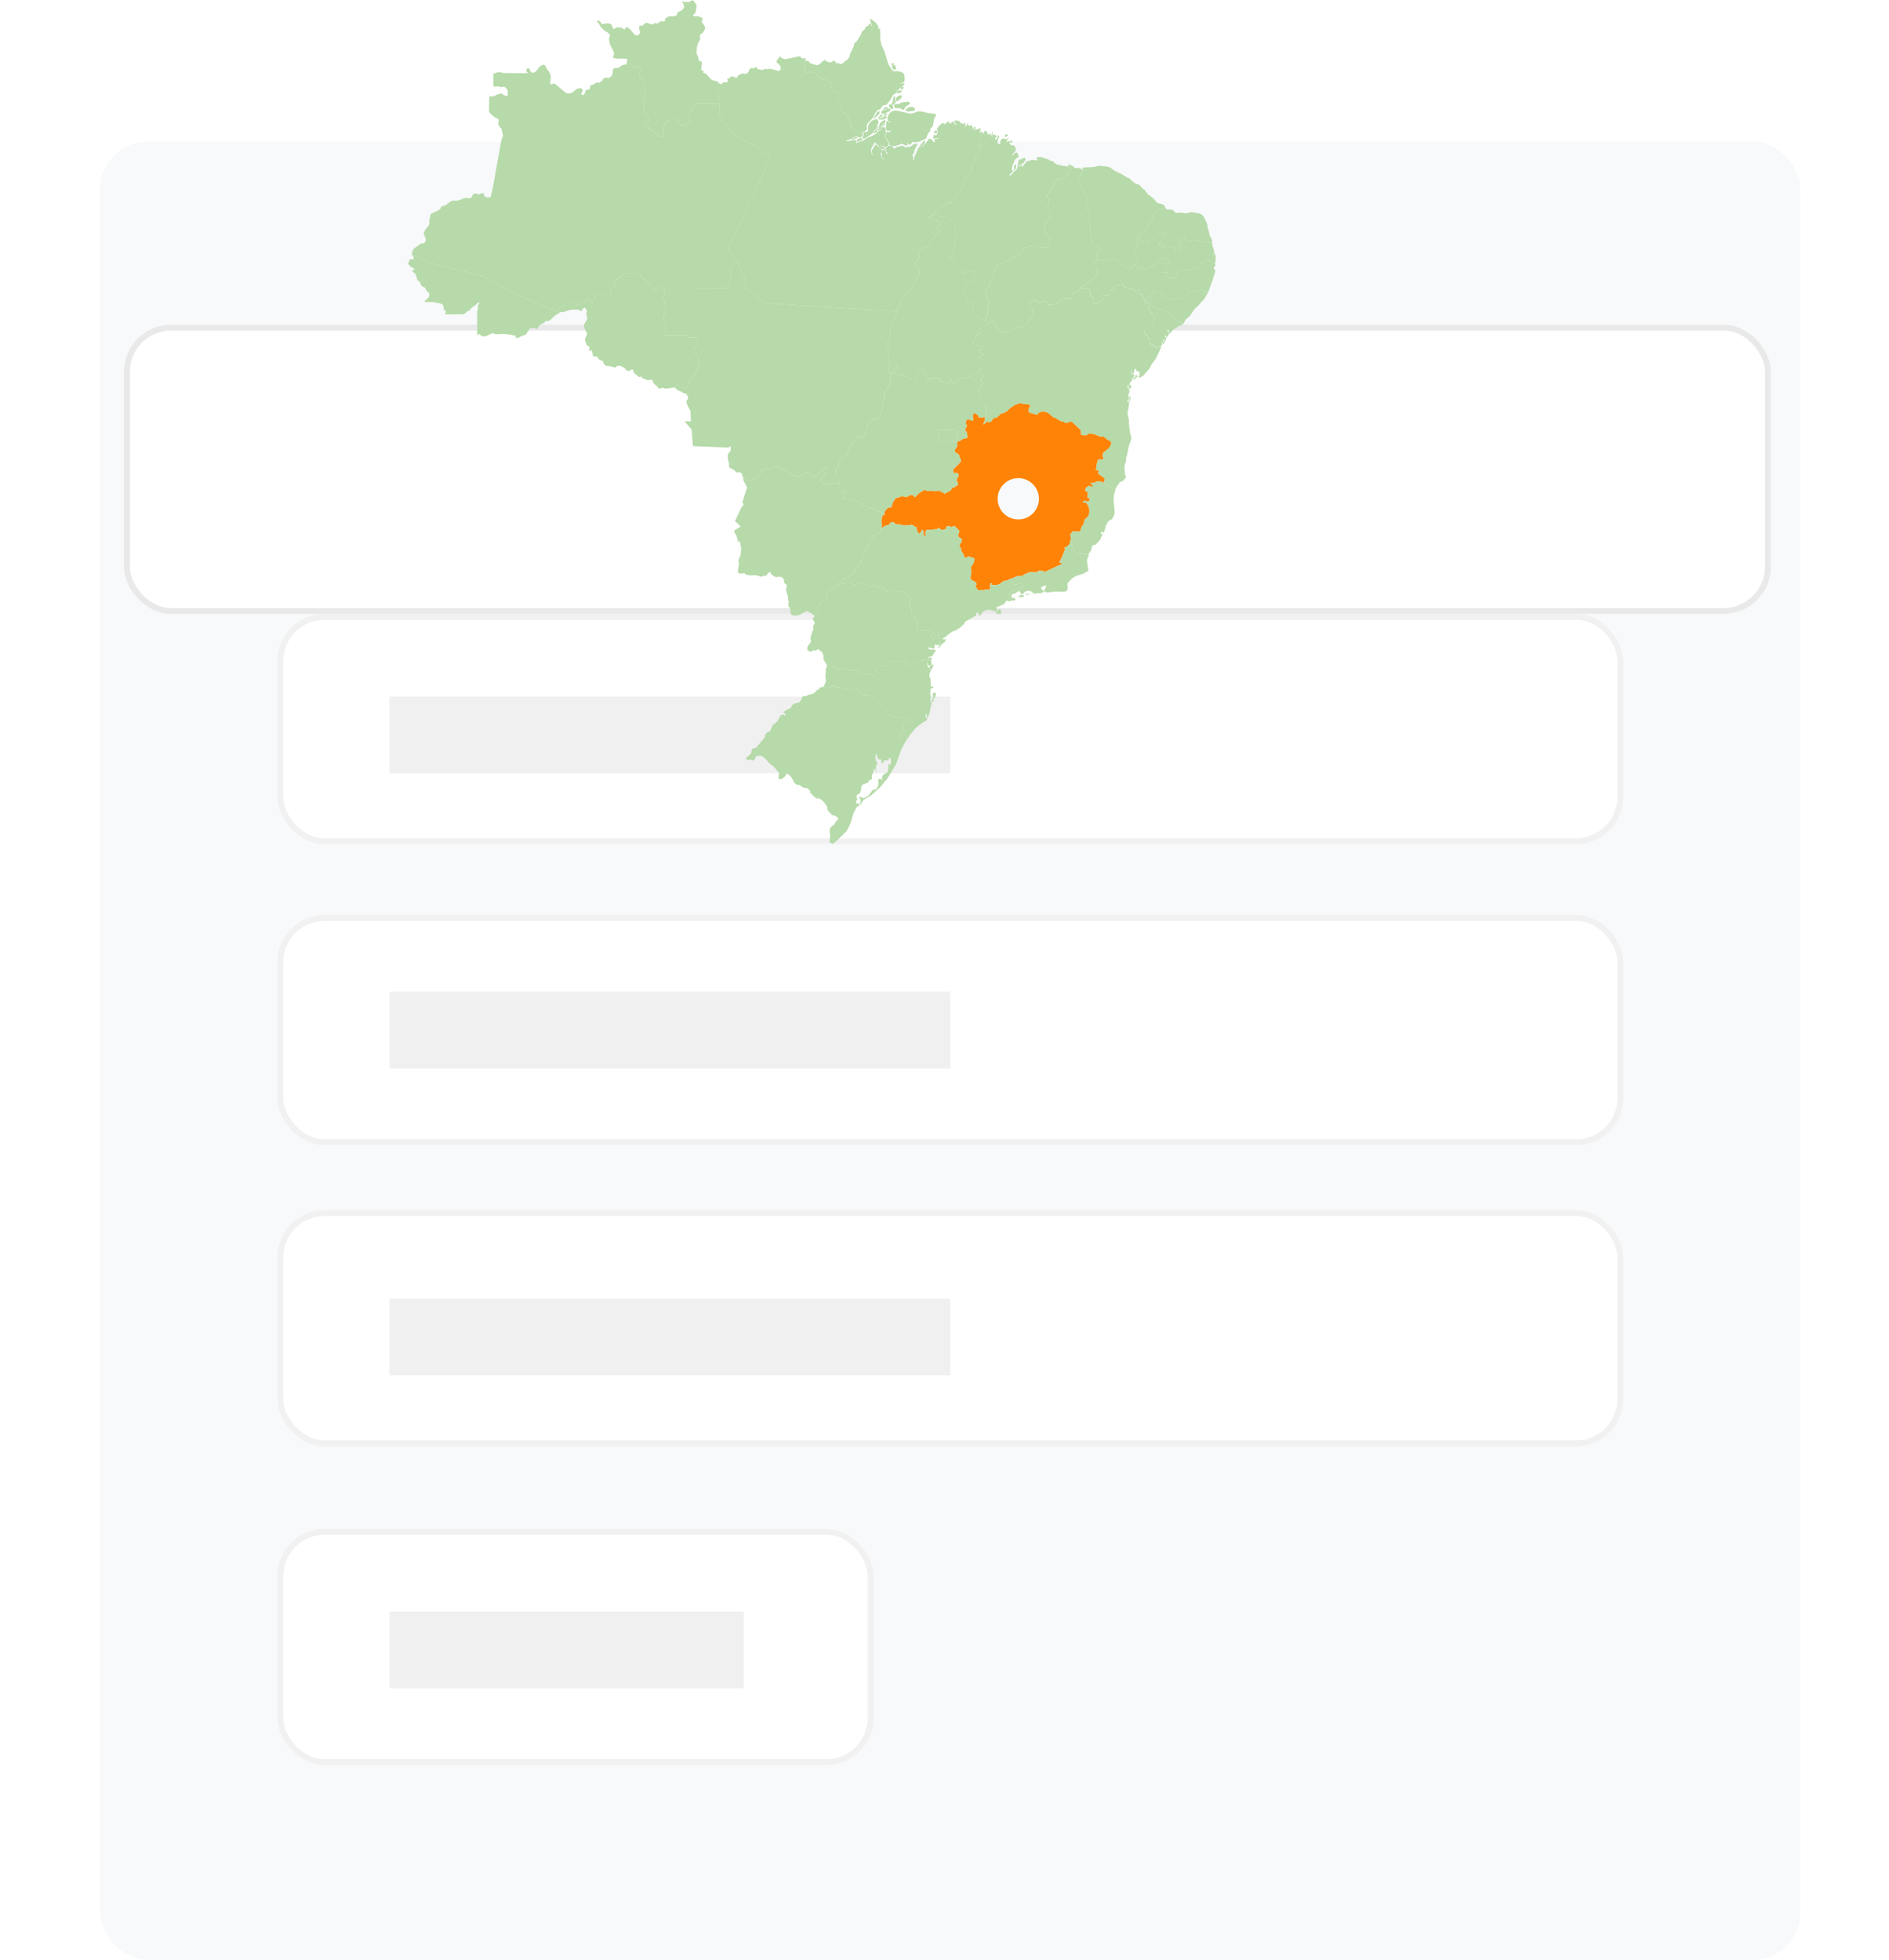 <svg width="320" height="332" viewBox="0 0 320 332" fill="none" xmlns="http://www.w3.org/2000/svg">
<rect x="16.991" y="24" width="288" height="308" rx="8" fill="#F8F9FA"/>
<g filter="url(#filter0_d_612_1193)">
<rect x="20.991" y="48" width="279" height="49" rx="8" fill="white"/>
<rect x="21.491" y="48.5" width="278" height="48" rx="7.5" stroke="#E9E9E9"/>
</g>
<rect x="47.491" y="104.5" width="227" height="38" rx="7.5" fill="white" stroke="#F1F1F1"/>
<rect x="47.491" y="155.5" width="227" height="38" rx="7.5" fill="white" stroke="#F1F1F1"/>
<rect x="47.491" y="205.5" width="227" height="39" rx="7.5" fill="white" stroke="#F1F1F1"/>
<rect x="47.491" y="259.5" width="100" height="39" rx="7.5" fill="white" stroke="#F1F1F1"/>
<rect x="65.991" y="118" width="95" height="13" fill="#F0F0F0"/>
<rect x="65.991" y="168" width="95" height="13" fill="#F0F0F0"/>
<rect x="65.991" y="220" width="95" height="13" fill="#F0F0F0"/>
<rect x="65.991" y="273" width="60" height="13" fill="#F0F0F0"/>
<path d="M75.874 53.265L75.409 53.256L75.529 52.851L75.482 52.665L75.426 52.556L75.147 52.399L75.115 52.298L75.176 52.041L75.004 51.605L74.76 51.461L73.507 51.182L71.866 51.139L71.926 51.014L72.483 50.508L72.682 50.233L72.747 49.964L72.698 49.689L72.546 49.485L72.36 49.387L71.984 48.727L71.812 48.628L71.611 48.586L71.358 48.333L71.152 47.8L70.705 47.458L70.486 46.648L70.291 46.281L69.871 46.039L69.853 45.778L70.034 45.8L70.128 45.684L70.143 45.534L70.099 45.44L69.624 45.231L69.544 45.084L69.059 44.661L69.067 44.578L69.206 44.567L69.318 44.272L69.316 43.978L69.989 43.891L70.101 43.804L70.052 43.502L69.79 43.15L73.805 44.824L79.097 46.091L81.812 46.793L87.726 49.964L94.103 52.679L94.767 52.961L94.7 53.068L94.349 53.216L93.881 53.571L93.242 54.196L92.873 54.388L92.725 54.348L92.383 54.388L92.371 54.514L91.942 54.804L91.477 55.026L91.155 55.435L91.056 55.7L90.92 55.762L90.658 55.594L90.488 55.565L89.958 55.576L89.806 55.635L89.665 55.735L89.585 55.928L89.039 56.706L88.196 56.986L88.008 57.141L87.574 57.255L87.343 57.261L87.361 56.789L87.057 56.834L86.263 56.662L85.091 56.557L83.953 56.642L83.805 56.512L83.297 56.474L82.501 56.883L81.89 57.022L81.515 56.872L81.201 56.55L80.835 56.809L80.844 52.882L80.855 52.636L80.96 52.477L80.976 51.951L80.917 51.754L81.134 51.49L81.242 51.235L80.982 51.28L80.318 51.86L79.96 52.086L79.499 52.618L79.063 52.768L78.918 53.01L78.513 53.231L75.874 53.265Z" fill="#B6DAA9"/>
<path d="M194.74 51.593L194.695 51.43L194.377 51.255L194.277 51.276L194.049 51.211L193.928 50.897L194.223 50.658L194.366 50.414L194.851 50.244L195.384 49.508L195.404 49.353L195.587 49.219L195.811 49.492L196.185 49.559L196.426 49.532L196.996 49.984L197.421 50.459L197.82 50.694L198.247 50.801L198.806 50.656L199.508 50.721L199.77 50.696L200.186 50.459L200.445 50.47L200.85 50.221L201.338 49.709L201.365 49.608L201.711 49.331L202.159 49.277L202.66 49.467L203.232 49.179L203.561 49.136L203.991 49.318L204.639 49.378L204.7 49.425L204.078 50.535L203.06 51.683L202.259 52.484L201.579 53.509L200.835 54.153L200.611 54.608L200.316 55.008L200.181 54.715L199.379 54.216L199.276 54.209L198.904 54.032L198.511 53.708L198.22 53.16L197.008 52.473L196.185 52.26L194.74 51.593Z" fill="#B6DAA9"/>
<path d="M106.147 10.641L106.308 10.815L106.476 10.891L106.612 10.893L106.865 10.8L107.006 10.824L107.02 11.039L107.29 11.301L107.507 11.383L107.704 11.337L108.008 11.361L108.444 11.574L108.554 11.721L108.35 12.464L108.192 12.8L108.802 13.637L109.173 14.702L109.216 15.208L109.411 15.458L109.422 15.559L109.059 15.886L109.14 16.242L109.288 16.595L109.115 17.276L108.988 17.49L109.053 18.605L109.249 19.09L109.522 19.278L109.652 19.48L109.905 20.449L109.891 20.578L109.636 20.874L109.225 20.8L109.194 21.055L110.314 22.044L110.43 22.053L110.869 22.346L111.2 22.715L111.432 23.172L111.551 23.188L111.851 23.093L112.379 23.326L112.28 22.854L112.448 22.342L112.504 21.954L112.421 21.552L112.605 20.887L112.833 20.605L113.119 20.451L113.586 20.292L113.709 20.093L114.067 20.079L114.7 20.287L115.119 20.744L115.324 21.306L115.731 21.357L116.011 21.254L116.326 20.939L116.78 20.816L116.874 20.728L116.879 20.61L116.624 20.294L116.572 20.131L116.597 19.983L116.854 19.392L116.87 19.14L117.241 18.462L117.762 17.732L117.756 17.58L121.891 17.596L121.981 18.683L121.884 19.008L121.925 19.515L121.978 19.668L122.359 19.858L122.399 19.95L122.321 20.104L122.309 20.576L122.719 21.021L122.799 21.064L122.956 21.024L123.367 21.299L123.49 21.708L123.499 21.916L123.566 22.017L124.604 22.861L125.629 23.429L125.77 23.631L126.072 23.875L126.492 24.024L127.022 24.318L127.528 24.463L127.832 24.497L128.127 24.68L128.145 24.817L128.429 25.116L129.033 25.439L129.279 25.924L129.697 26.101L129.887 25.965L130.196 25.886L130.238 25.994L130.209 26.168L130.614 26.542L123.927 40.917L123.752 41.21L123.428 41.463L123.298 41.68L123.291 41.933L123.475 42.454L123.56 42.582L123.799 42.712L124.152 43.061L124.296 43.343L124.329 43.781L124.457 43.909L124.193 44.177L124.148 44.314L124.135 44.484L124.211 44.672L124.15 44.898L123.882 45.305L123.689 45.448L123.596 45.639L123.618 45.829L123.766 46.135L123.868 46.569L123.56 47.514L123.296 48.682L123.025 48.845L112.323 48.917L112.332 48.76L112.251 48.675L111.94 48.612L111.511 48.854L111.39 49.243L111.238 49.286L110.513 48.955L110.361 48.31L110.222 48.266L110.003 48.295L109.9 48.248L109.621 47.516L109.053 47.297L108.755 47.013L108.576 46.585L108.476 46.475L107.995 46.223L105.581 46.236L105.273 46.809L104.888 46.921L104.908 47.183L104.85 47.232L104.295 47.35L104.029 47.706L104.018 47.856L104.219 48.013L104.257 48.114L104.177 48.342L103.996 48.599L103.535 48.87L103.51 49.275L103.564 49.602L102.698 49.499L102.222 49.584L101.953 49.823L101.553 49.801L101.365 49.678L101.262 49.673L100.871 49.955L100.752 50.143L100.811 50.535L100.242 51.242L100.09 51.26L99.938 51.141L99.795 50.635L99.71 50.615L99.299 50.843L99.008 51.114L98.701 51.202L98.529 51.172L98.287 51.284L98.196 51.403L98.167 51.564L97.894 51.741L97.811 51.745L97.294 51.224L97.133 51.141L96.492 51.215L95.606 51.157L95.642 51.446L95.608 51.571L95.261 51.976L94.832 52.106L94.103 52.678L87.726 49.964L81.812 46.793L79.097 46.091L73.805 44.824L69.79 43.15L69.774 43.005L69.931 42.351L70.204 42.038L71.304 41.262L71.81 41.208L71.915 41.141L72.134 40.792L72.152 40.561L71.763 39.556L71.848 39.29L72.112 38.8L72.398 38.505L72.604 38.225L72.698 38.006L72.765 37.616L72.7 37.321L72.85 36.864L72.919 36.348L73.082 36.18L73.901 35.815L74.391 35.54L74.648 35.307L74.746 34.994L74.921 34.911L75.236 34.886L75.605 34.678L76.397 34.067L76.939 33.971L77.276 34.036L78.213 33.763L78.549 33.591L78.956 33.51L79.701 33.595L79.992 33.239L80.132 32.915L80.376 32.778L80.855 32.823L80.998 32.944L81.293 32.89L81.539 32.725L81.922 32.752L81.991 32.87L81.987 33.134L82.347 33.423L82.98 33.441L83.109 33.351L83.212 33.177L83.188 33.089L83.449 31.988L84.948 23.671L85.207 23.017L84.986 21.908L85.013 21.849L84.722 21.614L84.391 20.999L84.382 20.889L84.528 20.578L84.411 20.18L84.329 20.09L83.948 19.959L83.27 19.433L82.837 18.922L82.881 16.347L83.751 16.289L84.143 16.027L84.926 15.821L85.525 16.215L85.798 16.239L86.082 16.143L85.972 15.765L86.04 15.38L85.733 14.91L85.606 14.789L85.348 14.655L85.011 14.774L84.387 14.637L83.588 14.657L83.575 12.442L83.789 12.451L84.085 12.321L84.595 12.187L85.23 12.382L89.486 12.395L89.383 12.247L89.207 12.216L89.122 11.947L89.334 11.516L89.654 11.605L89.79 11.945L89.985 12.241L90.133 12.319L90.318 12.321L90.678 12.185L91.112 11.717L91.184 11.529L91.466 11.252L92.036 10.941L92.325 11.043L92.586 11.621L92.949 12.066L93.114 12.357L93.262 12.755L93.313 13.102L93.204 13.914L93.248 14.308L93.964 14.14L95.823 15.72L95.999 15.783L96.559 15.83L97.073 15.606L97.453 15.226L97.925 14.966L98.415 14.941L98.54 15.006L98.713 15.248L98.708 15.465L98.46 15.846L98.543 16.065L98.672 16.125L98.97 15.964L99.095 15.761L99.146 15.472L99.37 15.212L99.475 15.161L99.699 15.201L99.822 15.161L99.914 15.013L100.017 14.496L100.131 14.413L100.468 14.333L101.124 13.937L101.341 14.06L101.549 13.995L101.906 13.762L102.135 13.402L102.607 13.131L103.061 13.254L103.588 12.885L103.711 12.702L103.81 12.106L103.803 11.818L103.975 11.612L104.206 11.518L104.595 11.513L104.895 11.426L105.355 11.068L105.57 10.985L106.08 10.918L106.147 10.641Z" fill="#B6DAA9"/>
<path d="M146.219 22.369L146.009 22.355L145.837 22.431L145.546 22.458L144.922 22.306L144.598 22.076L144.502 21.74L144.083 21.429L144.059 21.138L144.106 20.983L144.036 20.63L143.963 20.525L143.75 20.482L143.658 20.272L143.676 19.728L143.021 18.994L142.846 19.075L142.663 19.032L142.328 18.253L142.357 17.9L142.225 17.495L142.086 17.37L141.936 17.032L141.894 16.559L141.99 15.857L141.952 15.783L141.377 15.62L140.925 15.114L140.755 14.481L140.798 14.32L140.95 14.268L140.84 14.004L140.688 14.011L140.053 13.415L139.843 13.447L139.758 13.541L139.46 13.572L139.272 13.512L139.093 13.292L138.838 13.104L138.572 13.078L138.463 12.791L138.313 12.612L137.881 12.377L137.592 12.268L136.834 12.185L136.593 12.25L136.331 12.245L136.262 12.124L136.208 11.802L136.264 10.786L136.403 10.495L136.32 9.981L136.181 9.853L136.259 9.806L136.481 9.873L136.479 10.055L136.414 10.095L136.49 10.312L136.819 10.298L137.002 10.35L137.08 10.551L137.268 10.71L137.771 10.885L138.507 11.053L139.125 10.654L139.203 10.484L139.59 10.222L139.775 10.157L139.93 10.368L140.536 10.578L140.778 10.551L141.162 10.325L141.189 10.231L141.261 10.238L141.587 10.529L141.542 10.723L142.073 10.685L142.187 10.797L142.399 10.835L142.538 10.833L142.741 10.726L143.115 10.39L143.513 10.144L143.904 9.629L143.987 9.406L143.942 9.285L144.642 7.83L144.667 7.423L144.915 7.132L145.079 7.089L145.884 5.794L145.935 5.536L146.123 5.268L146.524 4.921L146.664 4.55L147.136 4.295L147.242 4.089L147.474 3.959L147.599 4.286L147.796 4.59L147.423 3.516L147.407 3.227L147.447 3.153L148.201 3.695L148.456 3.966L148.66 4.239L148.776 4.505L148.783 4.858L148.881 4.928L148.953 4.82L149.038 4.798L149.085 4.888L149.132 6.653L149.279 7.519L149.885 8.873L150.48 10.873L151.223 11.992L151.449 12.071L152.18 12.053L152.802 12.263L153.09 12.453L153.263 13.046L153.227 13.791L152.938 14.006L152.551 14.102L152.466 14.176L152.867 14.143L153.099 14.049L153.162 14.1L153.189 14.232L153.151 14.396L152.026 15.304L151.764 15.774L151.283 16.09L150.849 16.922L150.198 17.705L150.042 17.808L149.832 17.788L149.507 17.904L149.042 18.571L148.742 18.587L148.575 18.788L148.246 19.164L148.029 19.661L147.778 20.079L147.59 20.225L146.917 20.997L146.837 21.534L146.875 21.937L146.439 22.342L146.219 22.369ZM151.444 11.854L151.344 11.78L151.098 11.364L151.113 11.167L151.165 11.075L151.536 10.974L151.632 11.061L151.818 11.569L151.596 11.816L151.444 11.854ZM152.001 15.794L151.912 15.738L151.894 15.579L152.142 15.333L152.339 15.3L152.618 15.353L152.721 15.329L152.82 15.185L152.831 15.318L152.614 15.64L152.393 15.752L152.001 15.794ZM152.771 15.152L152.596 15.101V14.975L152.757 14.742L153.037 14.72L153.077 14.798L153.055 14.912L152.771 15.152ZM151.162 11.03L150.992 10.918L151.051 10.732L151.247 10.694L151.44 10.766L151.442 10.929L151.162 11.03Z" fill="#B6DAA9"/>
<path d="M187.044 81.809L186.963 81.623L187.115 81.321L187.113 81.203L186.994 80.97L186.071 80.287L186.037 80.173L186.086 79.835L185.959 79.56L185.813 79.614L185.769 79.714L185.693 79.755L185.643 79.699L185.762 78.714L185.945 77.976L186.129 77.779L186.681 77.832L186.909 77.674V77.58L186.784 77.351L186.82 76.758L187.929 75.814L188.258 75.125L188.164 74.863L187.99 74.635L187.791 74.621L187.627 74.536L186.994 73.984L186.52 73.988L186.03 73.854L185.523 73.612L184.912 73.487L184.469 73.456L184.174 73.677L183.845 73.789L183.261 73.688L183.134 73.735L183.035 72.849L181.577 71.462L181.492 71.421L180.51 71.697L180.168 71.419L180.054 71.466L179.846 71.417L179.278 71.144L178.792 70.781L178.573 70.822L177.6 70.009L177.354 69.888L176.744 69.721L176.348 69.777L175.927 69.978L175.746 70.229L175.603 70.269L174.411 69.94L174.274 69.83L174.216 69.495L174.248 69.296L174.536 68.682L174.344 68.579L173.834 68.463L173.346 68.454L173.078 68.342L172.677 68.324L171.821 68.678L170.868 69.356L170.725 69.604L169.971 70.023L169.519 70.112L169.307 70.376L168.902 70.723L168.582 70.84L168.358 70.806L167.945 71.383L167.712 71.556L167.236 71.471L167.075 71.5L166.92 71.724L166.62 71.929L166.531 71.876L166.851 71.108L166.737 70.569L167.068 70.128L167.124 69.956L167.072 69.671L166.922 69.287L166.945 69.137L167.104 68.819L167.092 68.716L166.374 68.13L165.996 67.355L165.858 66.568L165.869 66.221L166.137 65.364L166.493 65.133L166.544 65.048L166.558 64.838L166.193 64.65L166.169 64.576L166.276 64.012L166.596 63.775L166.591 63.692L165.983 63.142L165.974 62.934L166.278 62.401L166.269 62.162L166.231 62.068L165.905 61.958L165.694 61.813L165.616 61.531L165.63 60.877L165.672 60.687L166.108 60.313L166.363 60.219L166.578 60.058L166.513 59.917L166.383 59.801L166.178 59.736L165.947 59.776L165.869 59.702L165.849 59.591L165.943 59.376L166.399 59.192L166.524 59.092L166.515 58.922L166.095 58.702L165.294 58.552L164.878 58.114L164.827 57.908L164.938 57.648L165.164 57.485L165.504 56.706L165.706 56.57L165.932 56.509L166.01 56.424L165.721 56.021L165.764 55.939L166.482 55.352L167.336 54.9L167.461 54.795L167.511 54.576L167.665 54.43L168.186 54.426L168.508 54.726L168.656 54.959L168.774 55.453L169.168 56.01L170.103 56.426L170.506 56.31L170.978 56.35L171.051 56.303L171.219 55.979L171.474 55.896L171.624 55.701L171.886 55.502L172.38 55.334L172.677 55.372L173.008 55.491L173.31 55.397L173.975 54.855L174.634 53.725L174.796 53.533L174.849 53.327L174.916 52.754L174.889 52.495L174.388 51.503L174.4 51.295L175.124 50.926L175.56 50.922L175.896 51.025L175.988 51.233L176.059 51.273L176.533 51.177L176.844 51.056L177.142 51.141L177.524 51.362L177.495 51.508L177.538 51.573L177.721 51.636L178.392 51.611L178.721 51.468L179.101 51.445L179.285 51.172L179.622 50.872L180.233 50.796L180.405 50.716L180.586 50.496L181.072 50.499L181.21 50.64L181.28 50.651L181.696 50.246L181.673 49.709L182.118 49.624L182.295 49.664L182.53 49.516L182.865 48.999L182.968 48.742L183.167 48.832L183.427 48.771L183.919 48.836L184.55 49.147L184.648 49.261L184.635 49.872L184.796 50.306L185.29 50.51L185.35 50.957L185.145 51.333L185.554 51.472L185.769 51.423L185.952 51.217L186.594 51.02L186.766 50.219L186.878 50.024L187.046 49.989L187.22 50.107L187.361 50.118L187.896 49.89L188.142 49.613L188.18 49.48L188.124 49.176L188.189 49.12L188.69 49.02L188.862 48.561L189.231 48.462L189.797 48.136L189.929 48.113L190.262 48.239L190.448 48.561L190.752 48.742L191.28 48.917L191.949 49.006L192.302 49.264L192.423 49.633L192.51 49.693L192.606 49.66L192.671 49.268L192.767 49.169L192.991 49.167L193.092 49.239L193.096 49.38L192.957 49.577L193.058 49.763L193.17 49.845L193.64 50.038L193.644 50.248L193.917 50.931L194.038 51.244L194.266 51.309L194.366 51.289L194.686 51.465L194.731 51.627L194.581 51.886L194.628 52.365L194.914 52.924L195.36 53.361L195.527 53.618L195.509 54.316L195.362 54.679L195.342 54.876L195.512 55.491L195.445 55.621L195.29 55.744L194.72 55.968L194.467 55.8L194.085 55.798L194.013 55.865L193.881 56.218L193.886 56.391L194.098 56.749L194.344 56.896L194.46 57.23L194.78 57.568L194.814 57.655L194.785 57.973L194.709 58.06L194.736 58.154L194.867 58.27L195.299 58.476L195.407 58.635L195.527 58.711L195.874 58.854L196.52 58.657L196.664 58.653L196.744 58.745L195.831 60.721L194.975 61.882L194.744 62.403L193.619 63.688L193.071 63.97L192.877 63.968L192.944 63.648L193.027 63.614L193.058 63.368L192.957 62.936L192.539 62.88L192.443 62.589L192.291 62.421L192.208 62.556L192.105 63.077L191.993 63.272L191.87 63.357L191.745 63.292L191.635 62.902L191.66 62.831L191.729 62.802L191.723 62.714L191.528 63.003L191.736 63.381L191.839 63.433L191.922 63.399L192.179 63.457L192.076 63.862L191.805 64.12L191.75 64.527L191.47 64.744L191.392 64.894L191.347 65.082L191.387 65.272L191.085 65.185L191.038 65.272L190.958 65.836L191.038 65.675L191.206 65.722L191.26 65.843L191.208 65.934L191.222 66.073L191.289 66.14L191.363 66.364L191.13 66.926L191.257 67.696L191.134 67.805L191.007 67.756L190.976 68.009L191.108 68.112L191.378 67.727L191.273 67.232L191.457 67.096L191.512 67.217L191.499 67.611L191.284 68.195L191.119 69.41L191.005 69.815L191.049 70.367L191.224 71.005L191.266 72.021L191.461 73.456L191.682 74.221L191.188 75.711L190.886 77.199L190.781 77.425L190.745 78.065L190.508 78.898L190.488 79.419L190.575 80.408L190.774 80.791L190.273 81.458L189.868 81.608L189.658 81.751L189.05 82.621L188.922 83.078L187.113 81.927L187.044 81.809ZM192.027 64.355L191.975 64.086L192.141 63.994L192.378 63.762L192.414 63.618L192.331 63.455L192.501 63.486L192.684 63.721L192.673 63.84L192.027 64.355ZM191.461 65.888L191.32 65.881L191.322 65.731L191.38 65.65L191.202 65.601L191.108 65.512L191.137 65.272L191.555 65.239L191.591 65.283L191.615 65.536L191.461 65.888Z" fill="#B6DAA9"/>
<path d="M197.397 35.157L196.303 35.513L195.719 35.963L194.981 37.46L194.793 37.71L194.599 37.838L194.453 38.212L194.487 38.377L194.174 38.923L193.847 39.261L193.72 39.507L193.489 39.565L193.315 39.451L193.201 39.467L193.013 39.664L192.698 40.167L192.622 40.608L192.765 40.646L192.912 40.561L192.894 40.682L192.706 40.939L192.476 41.611L192.592 41.904L192.445 42.197L192.201 42.338L192.163 42.423L192.136 42.631L192.19 42.723L192.32 42.788L192.398 42.949L192.393 43.32L192.671 43.519L192.825 43.537L192.901 43.804L192.541 44.584L192.275 44.835L192.313 44.891L191.957 45.001L191.718 45.187L191.373 45.699L191.004 45.71L190.863 45.343L190.689 45.216L190.385 45.108L190.159 44.869L190.056 44.647L189.647 44.462L189.009 44.036L188.32 43.942L188.032 43.965L187.553 44.144L187.189 44.186L186.99 44.133L185.887 44.088L185.9 43.792L185.748 43.64L185.73 43.423L185.985 42.727L186.321 42.224L186.323 42.069L186.151 41.81L185.578 41.705L185.285 41.559L185.059 40.962L184.824 39.798L184.654 39.223L184.708 39.122L184.498 37.296L184.473 37.211L184.268 37.057L184.446 36.927L184.578 36.574L184.444 35.904L184.221 35.455L184.328 35.097L184.151 34.231L184.317 33.926L184.321 33.756L184.017 33.4L183.919 33.013L183.214 31.577L182.811 30.52L182.747 30.232L182.787 29.905L183.14 29.464L183.384 29.05L183.409 28.871L183.451 28.84L183.442 28.701L183.353 28.553L183.498 28.372L185.006 28.323L185.652 28.227L186.115 28.079L187.77 28.256L188.244 28.506L188.678 28.842L189.6 29.33L189.926 29.446L191.004 30.118L191.275 30.162L191.772 30.675L192.44 31.147L193.015 31.308L193.561 31.959L193.834 32.096L194.496 32.948L195.426 33.638L195.753 34.085L195.985 34.307L196.321 34.49L196.578 34.497L197.108 34.703L197.285 34.853L197.397 35.157Z" fill="#B6DAA9"/>
<path d="M162.263 74.769L158.978 74.765L158.861 74.035L159.067 73.626L159.152 72.791L161.825 72.793L162.234 73.236L162.248 73.731L162.116 73.997L162.069 74.543L162.263 74.769Z" fill="#B6DAA9"/>
<path d="M181.257 92.112L181.192 92.08L181.291 91.557L181.418 91.266L181.286 90.568L181.322 90.474L181.707 90.013L182.859 90.019L182.982 89.948L183.199 89.223L183.447 88.939L183.644 88.426L183.697 88.041L183.756 87.943L184.033 87.75L184.415 87.283L184.536 86.618L184.471 86.074L184.187 85.445L183.941 85.161L183.825 85.141L183.724 85.206L183.554 85.143L183.445 84.984L183.541 84.862L183.872 84.841L184.051 84.92L184.268 84.926L184.48 84.873L184.552 84.779L184.514 84.394L184.221 84.316L184.174 84.224L184.241 83.879L184.248 83.45L184.131 83.302L183.834 83.152L183.767 82.995L184.028 82.563L184.514 82.27L184.583 82.266L184.818 82.431L185.071 82.456L185.075 82.275L184.702 81.767L185.001 81.796L185.489 81.731L185.677 81.594L185.918 81.523L186.272 81.505L186.84 81.686L187.044 81.809L187.111 81.928L188.922 83.078L188.714 83.828L188.645 84.468L188.672 85.271L188.833 86.647L188.764 87.2L188.43 87.912L187.815 88.222L187.692 88.357L187.319 89.102L187.099 89.952L186.927 90.281L186.742 90.129L186.545 90.1L186.48 90.386L186.782 90.503L186.348 91.452L185.576 92.311L185.523 92.25L185.107 92.398L184.928 92.673L184.914 92.984L184.82 93.264L184.465 93.716L184.4 93.969L184.037 93.732L183.369 93.815L182.398 93.589L181.839 93.336L181.689 92.282L181.257 92.112Z" fill="#B6DAA9"/>
<path d="M162.263 74.769L162.069 74.543L162.116 73.997L162.247 73.731L162.234 73.237L161.825 72.793L159.152 72.791L159.067 73.626L158.861 74.035L158.977 74.765L162.263 74.769L162.145 75.109L162.214 75.461L162.062 75.817L161.829 76.096L161.738 76.425L161.928 76.696L162.118 76.772L162.435 77.003L162.804 78.023V78.157L162.286 78.764L161.561 79.437L161.465 79.916L161.708 80.165L161.91 80.059L162.263 80.187L162.368 80.323L162.409 80.547L162.371 80.706L162.207 80.907L162.093 81.33L162.359 82.105L161.668 82.566L161.409 82.61L161.216 82.812L161.109 83.062L160.015 83.675L159.859 83.503L158.886 83.087L158.763 83.194L158.633 83.215L158.242 83.217L157.911 83.154L157.047 83.19L156.598 82.991L155.674 83.582L155.023 84.235H154.949L154.656 83.917L154.316 83.85L153.603 84.217L152.773 84.078L152.218 84.293L151.719 84.414L151.404 84.884L151.133 85.434L151.147 85.658L150.959 85.949L150.776 86.012L150.588 85.976L150.487 86.007L150.277 86.173L149.91 86.643L149.782 87.068L149.908 87.204L149.906 87.28L149.825 87.332L149.633 87.229L149.579 87.128L148.984 86.627L148.279 86.49L147.917 86.144L147.492 86.047L147.159 86.038L146.41 85.739L146.257 85.548L145.571 85.199L145.421 85.063L145.099 84.904L144.844 84.866L144.24 84.49L143.618 84.526L142.768 84.369L142.739 84.295L142.797 84.107L142.925 83.846L143.218 83.452L143.2 83.358L142.697 83.156L142.442 83.306L142.294 83.264L142.231 83.172L142.18 82.924L142.238 82.346L142.196 81.95L141.983 81.458L141.943 80.69L141.628 80.2L141.592 80.041L141.681 79.278L142.252 78.417L142.337 77.766L142.493 77.593L142.945 77.405L143.374 77.009L143.654 76.557L143.728 76.121L143.84 75.895L144.126 75.662L144.309 75.342L144.327 74.998L144.719 74.781L145.032 74.194L145.625 74.165L146.233 73.973L146.304 73.91L146.747 72.972L146.906 72.758L147.049 71.84L147.134 71.675L147.564 71.24L147.933 71.014L148.172 70.956L148.447 71.108L148.718 70.945L149.029 70.625L149.217 69.969L149.478 69.327L149.476 69.148L149.369 68.893L149.498 68.28L149.856 67.588L149.829 66.429L150.1 66.255L150.33 65.666L150.778 64.957L150.865 64.718L150.829 64.109L150.908 63.907L151.125 63.715L151.185 63.462L151.167 63.321L151.243 63.221L151.288 62.8L151.435 62.525L151.84 62.057L151.965 61.99L151.959 62.372L151.686 62.793L151.57 63.317L152.106 63.406L152.598 63.637L153.477 63.726L154.169 64.109L155.079 64.429L155.22 64.377L155.584 63.048L155.913 62.513L156.177 62.296L156.434 62.59L156.667 63.01L156.915 63.84L157.052 64.534L157.307 64.545L157.474 64.377L157.542 64.154L157.667 64.033L158.284 64.109L159.297 63.99L159.347 64.156L159.221 64.505L159.921 64.834L160.671 64.986L160.825 64.968L160.939 64.23L161.062 64.236L161.4 64.823L161.503 64.876L161.901 64.675L162.464 64.21L163.478 63.986H163.824L164.397 63.74L164.786 63.44L165.985 63.122L166.593 63.672L166.598 63.758L166.278 63.995L166.171 64.559L166.193 64.632L166.558 64.82L166.544 65.031L166.493 65.116L166.137 65.346L165.871 66.203L165.86 66.55L165.998 67.338L166.379 68.112L167.097 68.698L167.108 68.804L166.947 69.121L166.924 69.271L167.074 69.656L167.126 69.943L167.07 70.115L166.739 70.556L166.515 70.782L165.793 70.706L165.591 70.312L165.05 69.981L164.788 70.314L164.918 71.158L164.791 71.278L164.701 71.308L164.079 71.052L163.818 71.104L163.735 71.167L163.574 71.878L163.735 71.901L163.844 72.16L163.717 72.371L163.554 72.527L163.563 72.952L163.657 73.089L163.775 73.131L163.929 74.085L163.811 74.203L163.059 74.405L162.547 74.743L162.263 74.769Z" fill="#B6DAA9"/>
<path d="M171.626 28.907L171.617 28.981L171.161 29.462L171.064 29.5L171.056 29.822L171.496 29.442L171.648 29.171L172.122 28.817L172.322 28.562L172.552 27.146L172.809 26.989L173.057 26.962L173.431 26.756L173.576 26.727L173.679 26.754L173.697 27.119L173.652 27.22L173.335 27.638L172.617 28.03L172.61 28.191L172.773 28.218L172.874 28.037L173.131 27.967L173.18 28.153L173.048 28.267L173.104 28.334L174.046 27.222L174.238 27.296L174.815 27.088L175.719 27.184L175.616 26.645L175.753 26.593L176.294 26.611L176.692 26.696L177.28 26.931L177.513 26.956L177.994 27.264L178.307 27.271L178.589 27.562L179.011 27.857L179.571 27.987L179.83 27.945L179.955 28.115L180.031 28.126L180.387 28.106L180.937 28.253L180.995 28.052L180.845 27.947L181.219 27.862L181.346 27.887L181.326 27.98L181.223 28.3L181.275 28.462L181.416 28.582L181.331 28.925L180.93 29.433L180.007 30.321L179.264 30.424L179.085 30.388L178.432 31.149L178.441 31.552L178.244 31.961L177.821 32.375L177.638 32.819L177.495 32.856L177.323 33.092L177.403 33.521L177.678 33.707L177.763 33.993L177.701 34.32L177.446 34.962L177.799 35.591L177.922 36.258L177.898 36.802L177.851 36.925L176.934 37.914L176.896 38.469L176.922 38.941L177.036 39.456L177.435 39.912L177.795 40.116L177.833 40.228L177.862 40.416L177.775 40.908L177.71 41.006L177.683 41.277L177.571 41.604L177.3 41.897L176.788 41.962L176.643 41.899L176.457 41.908L175.914 42.1L175.574 42.125L175.014 41.718L174.789 41.671L174.462 41.713L174.236 41.848L173.986 41.906L173.934 41.839L173.746 41.892L173.634 41.942L173.209 42.369L173.212 42.472L173.071 42.667L172.621 43.114L172.098 43.318L171.456 43.891L171.158 44.009L170.924 44.018L170.543 44.361L170.302 44.441L169.718 44.513L169.11 44.683L168.633 45.119L168.414 45.784L168.327 46.448L168.186 46.968L167.862 47.581L167.794 47.63L167.718 47.813L167.689 48.154L167.421 48.709L167.041 49.022L166.877 49.469L167.036 49.904L167.141 50.615L167.528 51.3L167.519 51.416L167.349 51.73L167.32 53.153L167.063 53.701L167.005 53.938L166.994 54.368L166.707 54.22L166.571 54.036L166.388 53.936L166.166 53.871L165.768 53.916L165.609 53.875L165.307 53.428L165.086 52.788L164.609 52.425L164.578 52.056L164.945 51.651L164.927 51.532L164.059 51.096L163.921 50.861L163.907 50.49L163.739 50.134L163.529 49.98L163.064 49.917L163.019 49.823L163.077 49.664L163.666 49.096L163.583 48.803L163.746 48.203L163.9 47.883L164.028 47.76L164.328 47.639L165.086 47.561L164.999 47.258L165.142 46.531L165.124 46.137L164.721 45.867L163.766 46.077L163.285 46.377L162.778 45.701L162.574 45.511L161.903 44.582L161.706 44.598L161.518 44.276L161.655 44.009L161.63 43.812L161.574 43.736L161.268 43.683L161.174 43.743L160.742 43.445L160.782 43.286L161.176 43.139L161.568 42.682L161.623 42.327L161.561 42.103L161.63 41.575L162.026 40.196L162.028 40.1L161.876 39.845L161.825 39.603L161.872 38.771L161.729 38.435L161.623 37.654L161.436 37.424L160.675 37.102L160.402 37.097L160.34 37.025L160.322 36.795L160.19 36.641L159.801 36.576L159.586 36.692L159.273 36.672L158.651 36.334L158.459 36.321L158.02 36.439L157.434 36.853L157.316 36.996L157.206 36.978L160.496 34.331L161.022 34.383L161.284 34.177L161.63 33.691L161.726 33.434L162.073 33.172L162.212 32.528L162.462 32.425L163.008 31.905L163.113 31.635L163.178 31.209L163.536 30.16L163.974 29.815L164.305 29.422L164.491 29.097L164.594 28.811L164.554 28.403L164.73 28.222L164.498 27.869L165.321 27.177L165.292 26.81L165.403 26.278L165.793 25.926L165.873 25.767L166.074 25.092L166.092 24.731L165.996 24.613L165.775 24.648L165.714 24.539L165.726 24.4L165.981 24.367L166.108 24.201L166.267 23.219L166.231 22.91L166.336 22.679L166.508 22.579H166.649L166.703 22.525L166.69 22.404L166.766 22.236L166.895 22.118L167.195 22.337L167.296 22.749L167.562 22.776L167.734 22.471L167.871 23.127L168.092 23.136L168.157 23.026L168.172 22.816L168.363 22.807L168.741 22.925L168.852 23.08L168.533 23.46L168.682 23.617L168.687 23.74L168.958 23.284L169.067 22.939H169.168L169.257 23.167V23.297L169.063 23.503L169.002 23.724L169.02 24.331L169.078 24.405L169.183 24.431L169.313 24.4L169.528 24.192L169.423 23.968L169.454 23.834L169.749 23.514L169.984 23.458L170.461 23.59L170.796 23.342L170.807 23.548L170.727 23.595L170.474 23.937L170.606 24.067L170.628 23.984L170.908 23.85L171.038 24.026L171.006 24.297L171.371 24.689L171.563 24.59L171.917 24.74L172.089 25.277L172.064 25.49L171.574 26.101L171.489 26.3L171.512 26.448L171.646 26.217L172.037 25.841L172.223 25.834L172.418 26.016L172.534 26.439L172.474 26.714L172.257 26.756L172.026 26.96L171.767 27.294L171.782 27.466L171.523 27.992L171.384 28.779L171.431 28.855L171.626 28.907ZM171.742 29.008L171.729 28.831L171.847 28.488L171.756 28.249L171.785 28.101L171.988 27.824L172.111 27.781L172.122 28.307L172.073 28.607L171.894 28.741L171.742 29.008ZM170.333 23.243L170.235 23.14L170.217 23.006L170.396 22.755L170.584 22.749L170.736 22.843L170.758 22.919L170.716 22.999L170.333 23.243ZM171.116 24.179L171.051 24.111L171.064 23.993L171.302 23.794L171.409 23.809L171.521 24L171.489 24.136L171.4 24.098L171.116 24.179ZM167.949 23.102L167.902 23.091L168.114 22.29L168.181 22.31L168.188 22.362L168.096 23.046L167.949 23.102Z" fill="#B6DAA9"/>
<path d="M187.044 81.809L186.84 81.686L186.272 81.505L185.918 81.522L185.677 81.594L185.489 81.731L185.001 81.796L184.702 81.766L185.075 82.274L185.071 82.456L184.818 82.431L184.583 82.265L184.514 82.27L184.029 82.563L183.767 82.995L183.834 83.151L184.131 83.302L184.248 83.449L184.241 83.879L184.174 84.223L184.221 84.315L184.514 84.394L184.552 84.778L184.48 84.872L184.268 84.926L184.051 84.919L183.872 84.841L183.541 84.861L183.445 84.984L183.554 85.143L183.724 85.206L183.825 85.141L183.941 85.161L184.187 85.445L184.471 86.074L184.536 86.618L184.415 87.282L184.033 87.75L183.756 87.942L183.697 88.041L183.644 88.426L183.447 88.938L183.199 89.222L182.982 89.948L182.859 90.019L181.707 90.012L181.322 90.473L181.286 90.567L181.418 91.266L181.291 91.556L181.192 92.08L181.257 92.111L180.691 92.637L180.414 92.698L180.289 92.809L180.454 92.966L179.926 94.32L179.501 95.15L179.481 95.318L179.803 95.347L179.868 95.484L179.821 95.6L179.255 95.819L177.128 96.833L176.822 96.878L176.826 96.775L176.717 96.737L176.151 96.676L176.023 96.69L175.661 96.9L175.382 96.936L174.666 96.954L174.585 96.882L174.471 96.9L173.554 97.298L173.319 97.471L172.937 97.643L172.825 97.58L172.246 97.618L171.595 97.918L171.054 98.084L170.901 98.194L170.622 98.357L170.13 98.406L169.698 98.634L169.423 98.912L169.023 99.062L168.49 99.118L167.967 99.1L167.965 98.99L168.043 98.88L168.023 98.802L167.757 98.876L167.716 99.391L167.77 99.442L167.759 99.63L167.591 99.849L167.3 99.921L167.173 99.825L166.365 100.049L166.323 99.93L165.873 99.984L165.623 99.928L165.169 99.187L165.442 99.028L165.325 98.645L164.923 98.46L164.522 98.184L164.364 97.824L164.482 97.475L164.525 96.703L164.467 96.045L164.883 95.437L165.039 94.949L165.05 94.665L164.999 94.582L164.171 94.286L163.948 94.298L163.885 94.378L163.711 94.448L163.35 94.459L163.357 94.269L163.171 93.823L162.881 93.423L162.798 92.928L162.729 92.789L162.552 92.624L162.594 92.19L162.934 91.735L162.948 91.61L162.858 91.263L162.438 90.993L162.308 90.856L162.373 90.326L162.5 90.1L162.456 89.867L161.724 89.117L161.434 89.182L161.243 89.325L160.874 89.151L160.342 89.175L160.273 89.312L160.318 89.415L160.219 89.636L159.597 89.789L159.349 89.692L159.011 89.368L158.785 89.648L156.956 89.8L156.853 89.907L156.746 90.174L156.806 90.742L156.714 90.84L156.448 90.724L156.446 90.102L156.39 89.887L156.309 89.8L156.184 89.789L156.126 89.831L156.034 90.084L155.884 90.294L155.764 90.366L155.625 90.362L155.354 89.891L155.281 89.574L155.312 89.37L154.936 89.193L154.448 88.876L154.003 89.008L153.641 88.958L153.267 89.037L152.308 88.822L151.738 88.804L151.351 88.457L151.183 88.426L150.847 88.562L150.528 88.941L150.098 89.023L149.617 89.272L149.344 89.525L149.414 88.938L149.282 88.22L149.503 87.285L149.633 87.229L149.825 87.332L149.906 87.28L149.908 87.204L149.783 87.067L149.91 86.642L150.277 86.172L150.487 86.007L150.588 85.975L150.776 86.011L150.959 85.949L151.147 85.658L151.134 85.434L151.404 84.883L151.72 84.414L152.218 84.293L152.773 84.078L153.603 84.217L154.316 83.85L154.656 83.917L154.949 84.235H155.023L155.674 83.581L156.598 82.99L157.047 83.19L157.911 83.154L158.242 83.216L158.633 83.214L158.763 83.194L158.886 83.087L159.859 83.503L160.016 83.675L161.109 83.062L161.217 82.811L161.409 82.61L161.668 82.565L162.36 82.104L162.093 81.33L162.207 80.907L162.371 80.706L162.409 80.547L162.369 80.323L162.263 80.186L161.91 80.059L161.709 80.164L161.465 79.916L161.561 79.437L162.286 78.763L162.805 78.157V78.023L162.436 77.002L162.118 76.772L161.928 76.696L161.738 76.425L161.829 76.096L162.062 75.816L162.214 75.46L162.145 75.109L162.263 74.769L162.547 74.742L163.06 74.404L163.811 74.203L163.93 74.084L163.775 73.131L163.657 73.088L163.563 72.952L163.554 72.527L163.717 72.37L163.845 72.16L163.735 71.9L163.574 71.878L163.735 71.166L163.818 71.104L164.08 71.052L164.701 71.307L164.791 71.278L164.918 71.157L164.789 70.314L165.05 69.98L165.592 70.311L165.793 70.705L166.515 70.781L166.739 70.555L166.853 71.095L166.533 71.865L166.623 71.916L166.922 71.712L167.079 71.489L167.24 71.459L167.716 71.544L167.949 71.372L168.363 70.797L168.584 70.831L168.904 70.712L169.309 70.365L169.521 70.103L169.973 70.012L170.727 69.595L170.87 69.347L171.825 68.669L172.68 68.315L173.082 68.336L173.351 68.448L173.838 68.454L174.348 68.573L174.538 68.676L174.25 69.289L174.216 69.488L174.274 69.821L174.411 69.933L175.603 70.26L175.746 70.222L175.927 69.971L176.348 69.772L176.744 69.714L177.354 69.882L177.6 70.003L178.573 70.817L178.792 70.777L179.278 71.139L179.844 71.412L180.052 71.462L180.166 71.415L180.508 71.692L181.49 71.417L181.575 71.457L183.033 72.845L183.132 73.731L183.259 73.684L183.843 73.784L184.172 73.672L184.467 73.451L184.912 73.485L185.523 73.61L186.028 73.852L186.518 73.988L186.992 73.981L187.625 74.534L187.788 74.619L187.987 74.635L188.162 74.863L188.256 75.125L187.927 75.814L186.818 76.758L186.784 77.351L186.909 77.58V77.674L186.681 77.832L186.127 77.779L185.943 77.976L185.76 78.714L185.641 79.699L185.69 79.755L185.769 79.712L185.813 79.612L185.957 79.558L186.086 79.833L186.037 80.171L186.071 80.285L186.997 80.97L187.115 81.203L187.117 81.321L186.965 81.623L187.044 81.809Z" fill="#FF8306"/>
<path d="M149.344 89.525L149.255 90.075L149.192 90.165L148.857 90.339L148.561 90.348L148.456 90.397L148.183 90.628L147.738 91.228L147.575 91.373L147.349 91.44L147.211 91.816L147.175 92.472L146.595 93.286L146.381 93.403L146.329 93.488L146.399 93.92L146.381 94.132L146.11 94.656L145.663 95.162L145.741 95.352L145.678 95.623L145.356 95.853L145.267 96.124L144.88 96.502L144.598 97.048L144.162 97.466L142.471 98.48L142.189 98.735L142.024 99.08L141.836 99.322L140.626 99.829L140.377 100.013L140.169 100.534L140.174 100.792L139.85 101.588L139.7 101.74L139.328 101.966L139.08 102.038L139.006 102.116L138.655 103.889L138.575 104.072L138.042 104.421L137.472 103.9L136.709 103.477L135.817 103.918L135.665 104.086L135.294 104.195L134.716 104.291L134.189 104.189L133.963 104.043L133.858 103.088L133.786 102.931L133.585 102.718L133.533 102.166L133.647 101.866L133.504 101.689L133.484 101.591V100.948L133.285 100.507L133.151 99.894L133.14 99.733L133.272 99.429L133.276 99.069L132.925 98.825L132.84 98.646L132.804 98.162L132.435 97.755L131.95 97.697L131.612 97.766L131.203 97.701L130.652 97.263L130.527 96.929L130.183 97.003L129.697 97.616L129.474 97.482L129.089 97.663L128.847 97.699L128.458 97.545L127.886 97.435L127.112 97.487L126.293 97.328L126.186 97.124L125.741 97.095L125.542 97.211L124.982 97.014L125.186 95.388L125.09 94.855L125.224 94.537L125.443 94.21L125.577 92.861L125.43 92.34L125.419 91.953L125.249 91.738L125.152 91.718L125.043 91.863L124.9 91.134L124.723 90.715L124.452 90.263L124.374 89.854L125.275 89.339L125.445 89.142L124.506 88.278L125.709 85.723L125.96 85.709L125.897 85.233L125.732 85.204L126.454 82.892L126.602 82.632L125.911 81.323L125.917 80.896L126.074 80.941L126.302 81.187L126.783 81.527L128.04 81.086L128.498 80.639L128.95 79.979L128.97 79.717L129.284 79.392L129.863 79.399L130.212 79.35L130.384 79.426L130.755 79.312L131.057 79.032L131.509 78.922L131.793 78.967L131.963 79.225L132.587 79.504L133.173 79.609L133.319 79.688L133.379 79.88L133.553 80.108L134.231 80.368L134.513 80.616L134.79 80.744L135.801 80.603L136.083 80.424L136.193 80.234L136.512 80.097L137.058 80.113L137.414 80.346L137.481 80.652L137.535 80.708L137.756 80.717L138.232 80.52L138.458 80.534L139.715 79.189L140.015 79.16L139.74 80.639L139.337 80.795L138.966 81.429L138.924 81.532L138.957 81.65L139.248 81.675L139.637 81.959L140.67 82.019L140.798 81.892L141.393 81.874L141.588 81.892L141.849 82.019L142.196 81.95L142.238 82.346L142.18 82.923L142.232 83.172L142.294 83.263L142.442 83.306L142.697 83.156L143.2 83.358L143.218 83.451L142.925 83.845L142.798 84.107L142.739 84.295L142.768 84.369L143.618 84.526L144.24 84.49L144.844 84.866L145.099 84.904L145.421 85.063L145.571 85.199L146.258 85.548L146.41 85.739L147.159 86.038L147.492 86.047L147.917 86.144L148.28 86.49L148.984 86.627L149.579 87.128L149.633 87.229L149.503 87.285L149.282 88.22L149.414 88.938L149.344 89.525Z" fill="#B6DAA9"/>
<path d="M115.349 66.306L115.678 65.986L116.597 65.411L116.713 64.863L117.033 64.017L117.241 63.775L117.608 63.657L117.704 63.565L117.834 63.377L117.95 62.873L118.321 62.424L118.447 61.922L118.462 61.54L118.333 61.206L118.342 60.748L117.999 60L117.798 60.007L117.668 59.893L117.572 59.166L117.603 58.87L117.908 58.628L118.221 58.237L118.259 58.069L117.943 57.266L117.704 57.169L117.456 57.145L116.673 57.165L116.4 56.917L116.454 56.791L112.616 56.78L112.817 54.766L112.482 54.151L112.421 53.757L112.428 53.578L112.651 52.79L112.567 52.358L112.777 51.985L112.591 51.477L112.558 51.166L112.499 51.029L112.325 50.924L112.312 50.846L112.6 49.729L112.77 49.411L112.636 49.134L112.323 48.917L123.025 48.845L123.296 48.682L123.56 47.514L123.868 46.569L123.766 46.135L123.618 45.829L123.596 45.638L123.689 45.448L123.882 45.305L124.15 44.898L124.211 44.672L124.135 44.484L124.148 44.314L124.193 44.177L124.457 43.909L124.718 44.15L125.266 45.059L125.356 45.453L125.662 46.339L125.957 46.771L126.13 47.133L126.078 47.679L126.186 48.216L126.349 48.709L126.691 48.957L127.362 49.572L128.118 49.953L128.17 50.163L128.161 50.409L128.212 50.519L128.425 50.608L128.608 50.57L128.973 50.671L129.093 50.832L129.138 51.074L129.216 51.145L129.523 51.045L130.348 51.378L137.962 51.92L152.046 52.699L151.901 52.927L151.775 53.35L151.529 53.629L151.431 54.332L151.335 54.522L151.252 54.583L150.818 55.766L150.697 56.431L150.688 57.091L150.268 58.431L150.281 58.624L150.592 58.924L150.556 59.118L150.373 59.318L150.362 59.429L150.608 59.933L150.503 60.674L150.505 61.025L150.621 61.155L150.72 61.837L150.554 62.455L150.773 63.202L150.988 63.316L151.167 63.321L151.185 63.462L151.125 63.715L150.908 63.907L150.829 64.109L150.865 64.717L150.778 64.957L150.331 65.666L150.1 66.255L149.83 66.429L149.856 67.588L149.498 68.28L149.369 68.893L149.476 69.148L149.478 69.327L149.217 69.969L149.029 70.625L148.718 70.945L148.447 71.108L148.172 70.956L147.933 71.014L147.564 71.24L147.134 71.674L147.049 71.84L146.906 72.757L146.747 72.972L146.305 73.91L146.233 73.972L145.625 74.165L145.032 74.194L144.719 74.78L144.327 74.997L144.309 75.342L144.126 75.662L143.84 75.895L143.728 76.121L143.654 76.557L143.374 77.009L142.945 77.405L142.493 77.593L142.337 77.765L142.252 78.417L141.681 79.278L141.592 80.041L141.628 80.2L141.943 80.69L141.983 81.458L142.196 81.95L141.849 82.019L141.587 81.892L141.393 81.874L140.798 81.892L140.67 82.019L139.637 81.959L139.248 81.675L138.957 81.65L138.923 81.531L138.966 81.429L139.337 80.795L139.74 80.639L140.015 79.159L139.715 79.189L138.458 80.534L138.232 80.52L137.756 80.717L137.535 80.708L137.481 80.652L137.414 80.346L137.058 80.113L136.512 80.097L136.193 80.234L136.083 80.424L135.801 80.603L134.79 80.744L134.513 80.616L134.231 80.368L133.553 80.108L133.379 79.88L133.318 79.688L133.173 79.609L132.587 79.504L131.963 79.224L131.793 78.967L131.509 78.922L131.057 79.032L130.755 79.312L130.384 79.426L130.212 79.35L129.863 79.399L129.283 79.392L128.97 79.717L128.95 79.978L128.498 80.639L128.04 81.086L126.783 81.527L126.302 81.187L126.074 80.941L125.917 80.896L125.77 80.746L125.698 80.567L125.819 80.408L125.273 79.927L124.987 80.068L124.87 80.057L124.609 79.905L124.508 79.748L124.056 79.433L123.634 79.263L123.566 79.191L123.499 78.94L123.448 78.285L123.311 77.888L123.269 77.07L123.466 76.703L123.721 76.459L123.797 76.06L123.786 75.637L123.571 75.651L123.481 75.785L123.396 75.821L117.389 75.579L117.154 72.748L115.953 71.377L117.044 71.363L116.966 69.674L116.376 68.483L116.266 68.043L116.324 67.805L116.461 67.682L116.606 67.396L116.284 66.74L115.588 66.507L115.349 66.306Z" fill="#B6DAA9"/>
<path d="M152.046 52.698L137.962 51.92L130.348 51.378L129.523 51.045L129.216 51.145L129.138 51.076L129.093 50.832L128.97 50.671L128.606 50.57L128.422 50.608L128.21 50.521L128.158 50.409L128.167 50.163L128.116 49.953L127.36 49.572L126.689 48.955L126.344 48.706L126.183 48.214L126.076 47.679L126.127 47.133L125.955 46.769L125.658 46.337L125.351 45.453L125.264 45.059L124.716 44.15L124.452 43.909L124.325 43.783L124.291 43.345L124.148 43.063L123.792 42.714L123.553 42.584L123.47 42.456L123.285 41.933L123.291 41.68L123.421 41.463L123.745 41.21L123.92 40.917L130.607 26.542L130.203 26.168L130.232 25.994L130.189 25.886L129.878 25.964L129.688 26.101L129.27 25.926L129.024 25.441L128.422 25.116L128.138 24.816L128.12 24.682L127.825 24.499L127.519 24.465L127.015 24.32L126.483 24.026L126.063 23.877L125.761 23.633L125.62 23.431L124.595 22.863L123.557 22.019L123.49 21.921L123.481 21.713L123.358 21.303L122.947 21.028L122.79 21.07L122.71 21.026L122.3 20.583L122.312 20.11L122.39 19.956L122.35 19.864L121.972 19.674L121.918 19.522L121.878 19.014L121.974 18.689L121.884 17.602L121.529 13.805L121.697 13.876L121.793 14.006L121.788 14.113L121.889 14.203L122.095 14.266L122.401 14.107L122.506 13.925L123.112 13.977L123.294 13.742L123.173 13.337L123.573 13.256L123.889 12.892L124.479 13.118L124.899 13.124L125.02 12.784L125.765 12.422L126.206 12.509L126.465 12.484L126.575 12.428L126.843 12.097L126.933 11.784L127.259 11.538L127.452 11.513L127.597 11.616L128.069 11.363L128.161 11.388L128.243 11.609L128.407 11.71L128.861 11.818L129.221 11.873L129.346 11.739L129.72 11.652L129.894 11.715L130.077 11.712L130.27 11.636L130.771 11.703L131.815 12.012L132.03 11.981L132.254 11.786L132.247 11.276L131.784 10.717L131.507 10.576L131.616 10.2L131.909 9.875L131.972 9.627L132.041 9.589L132.2 9.631L132.386 9.801L132.911 10.05L135.51 9.528L135.861 9.906L136.09 9.92L136.188 9.855L136.327 9.983L136.409 10.497L136.271 10.788L136.215 11.804L136.269 12.126L136.338 12.247L136.6 12.252L136.841 12.187L137.599 12.27L137.888 12.379L138.32 12.614L138.469 12.793L138.579 13.08L138.845 13.106L139.1 13.294L139.279 13.514L139.467 13.574L139.764 13.543L139.849 13.449L140.06 13.418L140.695 14.013L140.847 14.006L140.957 14.27L140.804 14.322L140.762 14.483L140.932 15.116L141.384 15.622L141.959 15.785L141.997 15.859L141.9 16.561L141.943 17.034L142.093 17.372L142.231 17.497L142.363 17.902L142.334 18.255L142.67 19.034L142.853 19.077L143.028 18.996L143.683 19.73L143.665 20.274L143.757 20.484L143.969 20.527L144.043 20.632L144.113 20.985L144.066 21.14L144.09 21.431L144.508 21.742L144.605 22.078L144.929 22.308L145.553 22.46L145.844 22.433L146.016 22.357L146.226 22.371L146.108 22.536L146.173 22.892L146.134 23.011L145.846 23.259L145.535 23.297L145.423 23.257L145.235 23.08L145.088 23.046L144.332 23.4L144.249 23.521L143.891 23.682L143.75 23.677L143.403 23.809L143.412 23.939L144.857 23.702L145.054 23.85L145.083 23.953V24.1L144.945 24.212L145.012 24.293L145.153 24.248L145.345 24.024L145.573 24.022L145.692 23.962L145.826 23.988L146.065 23.895L146.32 23.767L147.054 23.243L147.389 23.165L147.801 22.984L148.508 22.572L148.628 22.348L148.778 22.232L149.246 22.006L149.393 21.845L149.337 21.695L149.384 21.603L149.637 21.54L149.881 21.554L149.973 21.601L150.058 22.451L149.941 23.029L150.015 23.391L150.196 23.749L150.489 24.051L150.556 24.418L150.53 24.523L150.118 24.935L150.013 24.964L149.818 24.848L149.411 24.731L149.129 24.662L148.921 24.693L148.445 24.461L148.387 24.21L148.19 24.091L147.68 24.946L147.544 25.477L147.696 26.141L147.803 26.284L148.009 26.423L147.783 26.168L147.687 25.566L147.714 25.45L148.288 24.505L148.805 24.769L148.83 24.87L149.396 25.418L149.34 25.87L149.174 25.994L149.264 26.515L149.38 26.768L149.63 26.936L149.796 26.969L149.912 27.079L149.836 26.936L149.664 26.882L149.396 26.649L149.346 26.497L149.422 25.557L149.606 25.291L149.926 25.454L150.111 25.723L150.091 25.899L150.36 26.092L150.415 26.027L150.192 25.745L149.986 25.275V25.177L150.492 24.658L150.854 24.678L151.286 24.821L151.362 24.946L151.225 25.078L151.297 25.141L151.404 25.148L151.634 25.11L151.932 24.908L152.847 24.693L153.019 24.738L153.408 24.975L154.117 24.881L154.356 24.79L154.585 24.564L154.804 24.431L155.193 24.317L155.365 24.333L155.379 24.501L154.922 25.401L154.869 25.736L154.766 25.976L154.58 26.206L154.578 26.403L154.708 26.721L154.636 27.273L154.833 27.007L154.835 26.694L155.18 26.023L155.432 25.309L155.683 24.96L155.743 24.899L155.913 24.888L156.043 24.81L156.45 24.758L156.647 24.456L156.985 24.078L157.289 23.572L157.405 23.469L157.582 23.579L157.72 23.476L158.083 24L158.349 24.132L158.338 23.966L158.26 23.798L158.398 23.572L159.183 23.458L158.953 23.387L158.168 23.489L158.098 23.442L158.163 22.899L158.277 22.834L158.427 22.919L158.655 22.944L158.895 22.25L158.743 21.939L158.749 21.787L159.011 21.381L159.646 20.827L159.727 20.809L159.975 21.064L160.63 20.596L160.733 20.58L160.823 20.681L160.845 20.809L160.774 20.959L161.013 20.923L161.194 20.793L161.275 20.619L161.415 20.576L161.478 20.61L161.644 20.921L161.941 21.189L161.986 21.064L161.961 20.979L161.746 20.869L161.715 20.804L161.686 20.536L161.724 20.442L161.823 20.399L162.332 20.457L162.596 20.603L162.735 20.831L163.1 20.99L163.469 20.815L163.587 21.294L163.475 21.364L163.469 21.496L163.674 21.379L163.934 20.853L164.019 20.905L163.967 21.203L164.059 21.301L164.621 21.243L164.721 21.388L164.824 21.764L164.69 21.977L164.88 21.865L164.938 21.948L165.361 21.979L166.15 21.701L166.081 22.055L165.913 22.465L166.242 22.355L166.374 22.216L166.515 22.579L166.343 22.679L166.238 22.91L166.274 23.219L166.115 24.201L165.987 24.367L165.732 24.4L165.721 24.539L165.781 24.649L166.003 24.613L166.099 24.731L166.081 25.092L165.88 25.767L165.799 25.926L165.41 26.278L165.298 26.81L165.327 27.177L164.504 27.869L164.737 28.222L164.56 28.404L164.6 28.811L164.498 29.097L164.312 29.422L163.981 29.816L163.543 30.16L163.185 31.21L163.12 31.635L163.015 31.905L162.469 32.425L162.218 32.528L162.08 33.172L161.733 33.434L161.637 33.691L161.29 34.177L161.029 34.383L160.503 34.331L157.213 36.978L157.322 36.996L157.835 37.178L158.253 37.124L158.541 37.151L158.769 37.522L158.857 37.592L159.051 37.623L159.333 37.885L159.324 38.026L159.241 38.176L159.08 38.258L158.863 38.274L158.799 38.337L158.819 38.652L159.045 38.952L158.839 39.568L158.696 39.675L158.369 39.778L158.313 39.881L158.378 40.149L158.336 40.449L158.045 40.483L157.707 40.783L157.517 41.067L157.55 41.405L157.497 41.517L156.938 41.785L156.175 42.04L155.622 42.438L155.58 42.517L155.676 43.007L155.69 43.604L155.403 44.074L155.088 44.45L155.054 44.578L155.092 44.775L155.224 44.989L155.598 45.379L155.766 45.45L155.799 45.518L155.652 46.422L155.258 47.574L155.016 47.755L154.636 48.48L154.596 48.702L154.386 49.047L154.22 49.237L153.985 49.273L153.679 49.478L153.448 49.908L153.178 50.284L152.914 50.528L152.657 50.881L152.404 51.879L152.046 52.698ZM156.779 23.539L155.768 23.977L155.01 24.094L154.558 24.024L154.412 24.277L154.001 24.543L153.84 24.407L153.703 24.065L153.652 24.127L153.746 24.402L153.67 24.584L153.511 24.675L152.668 24.308L152.489 24.47L151.552 24.752L150.836 24.624L150.655 24.488L150.601 24.073L150.55 23.982L150.301 23.753L150.064 23.395L150.017 22.997L150.134 22.382L150.272 22.297L150.666 22.377L150.874 22.209L150.892 22.084L150.601 22.18L150.328 22.151L150.118 21.992L150.078 21.758L150.154 20.621L150.317 20.451L150.395 20.619L150.789 20.753L150.912 20.739L150.809 20.645L150.525 20.596L150.324 20.113L150.404 19.737L150.603 19.296L150.901 18.998L151.116 18.871L151.415 18.761L151.711 18.732L152.484 18.848L154.097 19.244L154.925 19.142L154.949 19.074L155.204 18.936L155.687 18.853L156.334 18.918L156.96 19.101L158.409 19.291L158.55 19.397L158.539 19.672L158.383 19.837L158.23 20.173L158.15 20.766L157.958 21.505L157.669 21.657L157.591 21.811L157.642 22.078L157.199 22.655L156.888 23.438L156.779 23.539ZM146.219 23.501L146.052 23.387L146.298 22.883L146.278 22.483L146.334 22.436L146.855 22.328L147.056 22.136L147.09 22.024L147.045 21.5L147.237 20.923L147.519 20.589L148.031 20.26L148.673 20.216L148.834 20.744L148.588 21.234L148.398 21.914L148.152 22.064L147.852 22.518L147.678 22.679L146.573 23.42L146.219 23.501ZM152.59 18.376L152.359 18.32L151.811 18.338L151.634 18.302L151.57 18.244L151.485 18L151.487 17.723L151.825 17.629L152.247 17.638L152.737 17.349L153.813 17.215L153.985 17.273L154.137 17.425L154.097 17.654L153.524 17.965L153.126 18.52L152.88 18.631L152.59 18.376ZM153.661 18.376L154.077 18.108L154.52 18.114L154.889 18.253L155.007 18.475L155.019 18.613L154.822 18.786L154.184 18.848L153.923 18.92L153.417 18.721L153.372 18.602L153.661 18.376ZM149.863 19.359L149.751 19.3L149.615 19.309L149.27 19.155L149.317 18.895L149.46 18.689L149.89 18.6L150.418 18.399L150.713 18.416L150.892 18.569L150.912 18.598L150.48 18.958L150.241 19.034L149.863 19.359ZM151.97 17.19L151.787 17.123L151.749 16.752L151.782 16.617L152.044 16.324L152.592 16.118L152.648 16.145L152.766 16.297L152.775 16.497L152.339 16.942L151.97 17.19ZM148.877 21.715L148.845 21.623L148.888 21.415L149.12 20.786L149.7 20.408L149.861 20.346L150.015 20.377L149.979 20.777L149.63 20.876L149.268 21.366L148.877 21.715ZM151.317 17.783L151.051 17.714L150.984 17.607L151.18 17.392L151.339 16.508L151.538 16.233L151.603 16.262L151.619 16.333L151.614 16.888L151.749 17.307L151.677 17.504L151.447 17.593L151.317 17.783ZM148.004 20.064L147.944 20.021L147.971 19.884L148.094 19.804L148.36 19.421L148.53 19.077L148.693 18.929L149.018 18.808L148.973 19.142L148.883 19.365L148.499 19.737L148.004 20.064ZM151.107 18.49L150.972 18.457L150.785 18.298L150.57 17.931L150.559 17.846L150.61 17.781L150.791 17.651L151.205 17.839L151.27 17.935L151.324 18.403L151.107 18.49ZM149.903 25.329L149.758 25.304L149.561 25.188L149.407 25.291L149.239 25.228L148.863 24.839V24.702L149.15 24.7L149.834 24.995L149.903 25.329ZM145.173 24.089L145.182 23.859L145.137 23.792L145.271 23.57L145.799 23.373L145.973 23.458L146.168 23.651L146.103 23.729L145.873 23.834L145.305 23.926L145.173 24.089ZM148.013 22.592L147.973 22.585L147.975 22.507L148.096 22.297L148.496 21.934L148.59 21.657L148.602 21.366L148.655 21.299L148.727 21.397V21.735L148.528 22.346L148.389 22.491L148.013 22.592ZM149.422 20.377L149.791 19.714L149.988 19.667L150.147 19.71L150.207 19.905L150.078 20.064L149.422 20.377ZM156.45 24.622L156.262 24.543L156.186 24.306L156.419 23.921L156.658 23.848L156.701 23.87L156.696 24.035L156.531 24.537L156.45 24.622ZM148.962 20.265L148.841 20.22L148.912 19.764L149.21 19.359L149.261 19.368L149.55 19.564L149.548 19.62L149.201 19.764L148.962 20.265ZM149.46 21.39L149.621 21.397L149.532 21.498L149.322 21.567L149.297 21.818L149.12 21.977L148.742 22.165L148.707 22.125L148.767 21.939L148.872 21.798L149.259 21.424L149.46 21.39ZM144.414 23.675L144.291 23.633L144.276 23.554L144.372 23.465L145.168 23.107L145.289 23.264L145.287 23.308L144.974 23.472L144.414 23.675ZM158.624 22.606L158.394 22.563L158.21 22.386L158.405 22.107L158.705 22.104L158.747 22.371L158.725 22.503L158.624 22.606ZM150.292 18.376L149.765 18.533L149.633 18.535L149.592 18.488L149.823 18.255L150.055 18.141L150.288 18.179L150.386 18.255L150.42 18.307L150.386 18.354L150.292 18.376ZM149.114 20.299L149.096 20.128L149.152 20.017L149.706 19.69L149.505 20.137L149.324 20.278L149.114 20.299ZM149.592 21.312L149.492 21.285L149.476 21.234L149.651 20.898L149.917 20.903L149.89 21.205L149.592 21.312ZM155.864 24.855L155.801 24.803L156.003 24.445L156.155 24.355L156.206 24.523L156.32 24.606L156.262 24.722L156.166 24.799L156.025 24.758L155.864 24.855ZM149.901 19.636L149.702 19.62L149.706 19.578L150.234 19.166L150.243 19.381L150.192 19.522L150.136 19.598L149.901 19.636ZM164.99 21.923L164.905 21.805L164.947 21.634L165.175 21.431L165.231 21.464L165.283 21.856L164.99 21.923Z" fill="#B6DAA9"/>
<path d="M205.592 44.623L205.033 44.162L204.849 44.103L204.257 44.056L203.74 44.296L203.409 44.582L203.308 44.985L202.883 45.216L202.434 45.316L202.179 45.312V45.446L202 45.565L201.512 45.63L200.645 45.571L200.284 45.768L200.161 45.912L199.754 45.934L199.555 46.088L199.435 46.258L199.522 46.422L199.524 46.543L199.435 46.65L199.036 46.992L198.737 47.028L198.368 47.216L198.01 47.039L197.797 46.829L197.719 46.328L197.773 46.218L197.732 46.151L197.477 46.079L197.379 46.144L197.041 46.2L197.05 46.099L197.616 45.509L197.654 45.413L197.493 44.994L197.484 44.889L197.567 44.714L198.238 44.475L198.262 44.408L198.151 44.097L197.368 43.667L197.037 43.759L196.54 44.041L196.332 44.379L196.001 44.573L195.766 44.643L195.162 45.063L194.822 45.431L194.458 45.482L193.87 45.699L193.697 45.625L193.709 45.473L193.568 45.196L193.483 45.178L193.275 45.341L192.937 45.413L192.716 45.339L192.402 44.911L192.313 44.891L192.275 44.835L192.541 44.585L192.901 43.804L192.825 43.537L192.671 43.52L192.393 43.32L192.398 42.949L192.32 42.788L192.19 42.723L192.136 42.631L192.163 42.423L192.201 42.338L192.445 42.197L192.593 41.904L192.476 41.611L192.707 40.939L192.894 40.682L192.912 40.561L193.04 40.458L193.472 40.825L193.673 40.919L194.317 41.056L194.576 40.803L195.299 40.431L195.482 40.273L195.505 40.04L195.596 39.827L196.308 39.556L196.627 39.53L197.357 39.297L197.5 39.315L197.618 39.413L197.621 39.679L196.952 40.398L196.853 40.613L196.768 41.002L196.677 41.087L196.487 41.143L196.44 41.212L196.422 41.597L197.211 41.714L197.283 41.765L197.352 42.074L197.417 42.125L198.122 41.843L198.517 41.825L198.954 41.893L199.153 42.154L199.036 42.499L199.222 42.665L199.748 42.456L199.859 42.291L199.982 42.02L199.877 41.81L199.842 41.492L199.949 41.36L200.175 41.432L200.056 41.089L199.895 40.915L199.965 40.584L200.372 40.282L200.68 40.27L200.774 40.358L200.752 40.581L200.891 40.691L201.656 40.781L201.774 40.859L203.078 40.772L203.563 40.839L204.114 41.085L204.346 40.995L205.129 41.042L205.337 40.989L205.357 41.526L205.682 42.508L205.695 42.651L205.655 42.862L205.572 42.962L205.565 43.159L205.695 42.994L205.809 42.658L205.811 43.101L205.943 43.327L205.883 44.486L205.802 44.62L205.592 44.623Z" fill="#B6DAA9"/>
<path d="M193.928 50.897L193.655 50.217L193.653 50.007L193.181 49.814L193.069 49.731L192.968 49.545L193.105 49.346L193.1 49.208L193 49.136L192.776 49.138L192.68 49.237L192.615 49.626L192.519 49.66L192.432 49.601L192.311 49.232L191.958 48.975L191.289 48.885L190.761 48.713L190.459 48.532L190.273 48.21L189.94 48.084L189.808 48.109L189.242 48.436L188.873 48.534L188.701 48.993L188.202 49.093L188.137 49.149L188.193 49.454L188.155 49.586L187.909 49.863L187.375 50.094L187.231 50.08L187.059 49.962L186.889 50L186.777 50.194L186.605 50.993L185.963 51.19L185.78 51.396L185.565 51.447L185.154 51.309L185.359 50.933L185.301 50.485L184.807 50.282L184.646 49.848L184.659 49.237L184.561 49.123L183.932 48.814L183.44 48.749L183.181 48.807L182.979 48.718L183.566 48.433L184.006 48.051L184.127 47.856L184.639 47.558L184.856 47.496L185.726 46.63L185.892 46.236L185.905 45.728L185.84 45.607L185.478 45.254L185.494 44.764L185.359 44.511L185.346 44.298L185.371 44.197L185.487 44.123L185.887 44.088L186.99 44.132L187.189 44.186L187.553 44.144L188.032 43.965L188.321 43.942L189.01 44.036L189.647 44.461L190.056 44.647L190.159 44.869L190.385 45.108L190.689 45.215L190.864 45.343L191.005 45.71L191.374 45.699L191.718 45.186L191.958 45.001L192.313 44.891L192.403 44.911L192.716 45.339L192.937 45.412L193.275 45.341L193.483 45.178L193.568 45.195L193.709 45.473L193.698 45.625L193.87 45.699L194.458 45.482L194.823 45.43L195.163 45.063L195.767 44.643L196.001 44.573L196.332 44.379L196.54 44.041L197.037 43.759L197.368 43.667L198.151 44.097L198.263 44.408L198.238 44.475L197.567 44.714L197.484 44.889L197.493 44.994L197.654 45.412L197.616 45.509L197.05 46.099L197.041 46.2L197.379 46.144L197.478 46.079L197.733 46.151L197.773 46.218L197.719 46.328L197.797 46.829L198.01 47.039L198.368 47.216L198.737 47.028L199.037 46.992L199.435 46.65L199.524 46.542L199.522 46.422L199.435 46.258L199.555 46.088L199.755 45.934L200.162 45.911L200.285 45.768L200.645 45.571L201.513 45.63L202 45.565L202.179 45.446V45.312L202.434 45.316L202.884 45.215L203.309 44.985L203.409 44.582L203.74 44.296L204.257 44.056L204.85 44.103L205.033 44.161L205.592 44.623L205.789 44.674L205.912 44.947L205.628 45.332L205.603 45.455L205.606 45.562L205.762 45.645L205.823 45.757L205.865 45.994L205.427 47.422L204.7 49.425L204.639 49.378L203.991 49.317L203.561 49.136L203.233 49.178L202.66 49.467L202.159 49.277L201.712 49.331L201.365 49.608L201.338 49.709L200.851 50.221L200.446 50.47L200.186 50.459L199.77 50.696L199.509 50.72L198.806 50.655L198.247 50.801L197.82 50.693L197.422 50.459L196.997 49.984L196.426 49.532L196.185 49.559L195.811 49.492L195.588 49.219L195.404 49.353L195.384 49.507L194.852 50.244L194.366 50.414L194.223 50.658L193.928 50.897Z" fill="#B6DAA9"/>
<path d="M182.167 28.457L182.46 28.484L182.615 28.433L183.116 28.547L183.337 28.737L183.409 28.871L183.384 29.05L183.14 29.464L182.787 29.905L182.747 30.232L182.811 30.521L183.214 31.577L183.919 33.013L184.017 33.401L184.321 33.756L184.317 33.926L184.151 34.231L184.328 35.097L184.221 35.455L184.444 35.904L184.578 36.574L184.446 36.927L184.268 37.057L184.473 37.211L184.498 37.296L184.708 39.122L184.654 39.223L184.824 39.798L185.059 40.962L185.285 41.559L185.578 41.705L186.151 41.81L186.323 42.069L186.321 42.224L185.985 42.727L185.73 43.423L185.748 43.64L185.9 43.792L185.887 44.088L185.487 44.124L185.37 44.197L185.346 44.298L185.359 44.511L185.493 44.764L185.478 45.254L185.84 45.607L185.905 45.728L185.891 46.236L185.726 46.63L184.856 47.496L184.639 47.559L184.127 47.856L184.006 48.051L183.565 48.434L182.979 48.718L182.879 48.977L182.543 49.492L182.308 49.642L182.132 49.602L181.684 49.687L181.709 50.224L181.293 50.627L181.221 50.615L181.083 50.477L180.599 50.474L180.416 50.694L180.244 50.774L179.633 50.85L179.295 51.15L179.112 51.423L178.732 51.446L178.401 51.589L177.73 51.613L177.546 51.551L177.504 51.488L177.533 51.34L177.15 51.121L176.853 51.034L176.542 51.157L176.066 51.253L175.994 51.213L175.902 51.005L175.567 50.902L175.131 50.906L174.406 51.275L174.393 51.483L174.894 52.477L174.92 52.734L174.856 53.309L174.8 53.513L174.639 53.706L173.979 54.836L173.315 55.377L173.013 55.471L172.682 55.353L172.382 55.315L171.89 55.482L171.628 55.681L171.478 55.876L171.223 55.961L171.056 56.286L170.982 56.333L170.51 56.292L170.107 56.409L169.172 55.995L168.776 55.438L168.658 54.943L168.51 54.71L168.188 54.41L167.667 54.415L167.009 54.368L167.021 53.938L167.079 53.701L167.336 53.153L167.365 51.73L167.535 51.416L167.542 51.302L167.155 50.617L167.05 49.904L166.893 49.47L167.056 49.022L167.437 48.709L167.705 48.154L167.734 47.816L167.81 47.63L167.877 47.583L168.199 46.97L168.34 46.451L168.427 45.786L168.647 45.12L169.123 44.683L169.731 44.513L170.315 44.444L170.554 44.361L170.935 44.019L171.17 44.01L171.469 43.893L172.109 43.318L172.632 43.114L173.082 42.667L173.223 42.472V42.369L173.648 41.94L173.76 41.89L173.948 41.837L173.999 41.904L174.249 41.846L174.473 41.711L174.8 41.669L175.026 41.716L175.587 42.123L175.925 42.101L176.47 41.908L176.656 41.899L176.802 41.962L177.311 41.897L177.582 41.604L177.694 41.277L177.721 41.007L177.786 40.908L177.873 40.416L177.844 40.226L177.806 40.114L177.446 39.91L177.048 39.456L176.933 38.941L176.909 38.469L176.947 37.914L177.864 36.923L177.911 36.8L177.933 36.256L177.81 35.589L177.457 34.962L177.712 34.32L177.774 33.991L177.689 33.707L177.414 33.519L177.336 33.09L177.508 32.855L177.651 32.816L177.835 32.373L178.258 31.959L178.454 31.55L178.445 31.149L179.099 30.386L179.28 30.422L180.02 30.319L180.944 29.431L181.344 28.923L181.431 28.581L181.288 28.462L181.239 28.301L181.342 27.979L181.505 28.005L181.834 28.2L181.948 28.314L181.919 28.384L182.167 28.457Z" fill="#B6DAA9"/>
<path d="M157.799 111.81L156.627 111.804L156.553 111.902L156.164 111.956L155.994 111.94L155.969 111.853L155.618 111.98L155.316 112.3L154.567 112.777L154.245 112.741L153.97 112.603L153.27 112.021L153.039 111.933L152.869 111.931L152.234 112.095L151.713 112.133L151.532 112.126L151.214 111.956L150.966 111.987L150.624 112.133L150.492 112.462L150.329 112.656L149.91 112.876L149.112 112.784L148.664 113.041L148.503 113.213L148.349 113.569L148.539 114.238L148.345 114.431L148.139 114.435L147.971 114.52L147.933 114.63L147.636 114.207L146.685 114.236L145.844 114.14L145.491 113.876L145.455 113.784L145.224 113.643L144.272 113.563L143.088 113.187L142.565 113.314L141.963 113.307L141.512 112.992L141.44 112.878L141.203 112.824L141.084 112.822L140.926 112.905L140.114 112.9L140.064 112.629L139.499 111.694L139.503 111.114L139.282 110.47L138.517 109.94L138.273 110.193L137.799 110.168L137.553 110.264L137.313 110.466L136.987 110.224L136.803 110.237L136.741 109.745L136.888 109.394L137.128 109.109L137.401 108.622L137.414 108.546L137.304 108.378L137.309 108.1L137.51 107.286L137.792 106.61L137.736 106.095L138.022 105.563L137.975 105.334L137.787 105.137L137.718 104.779L137.866 104.542L138.042 104.421L138.575 104.072L138.655 103.889L139.006 102.117L139.08 102.038L139.329 101.967L139.7 101.741L139.85 101.588L140.174 100.792L140.17 100.535L140.378 100.013L140.626 99.83L141.836 99.322L142.565 98.809L143.422 98.955L144.319 98.93L145.05 98.995L145.321 98.856L145.399 98.722L145.562 98.639L145.824 98.704L146.155 98.879L146.719 98.981L147.309 99.225L147.602 99.254L147.841 99.134L148.418 99.132L148.593 99.355L148.984 99.543L149.769 99.722L149.91 99.836L150.069 100.132L150.456 100.147L150.55 100.071L150.919 100.105L151.067 100.226L152.254 100.255L152.919 100.065L153.171 100.411L153.974 101.045L154.173 101.439L154.176 102.052L154.088 102.181L154.053 102.363L154.138 102.774L154.428 103.112L154.41 103.506L154.33 103.632L154.663 104.303L154.934 104.56L155.084 104.623L155.196 104.775L155.184 104.974L155.39 105.415L155.524 105.48L155.58 105.578L155.524 105.813L155.24 106.29L155.312 106.746L155.446 106.831L155.672 106.878L156.204 106.852L156.969 106.733L157.081 106.82L157.434 106.778L157.79 106.807L158.15 107.089L158.119 107.181L157.92 107.326L157.765 108.064L157.844 108.239L158.083 108.358L158.228 108.167L158.474 107.55L158.644 107.512L159.123 107.642L159.034 108.078L159.197 108.816L159.515 108.946L159.55 109.241L159.248 109.47L159.112 109.801L158.989 109.774L159.049 109.34L159.371 109.127L159.056 109.19L158.857 109.3L158.662 109.295L158.586 109.208L158.459 109.17L158.338 109.253L158.275 109.461L158.392 109.64L158.228 109.855L158.161 109.877L157.607 109.758L157.43 109.638L157.329 109.664L157.289 109.866L157.365 109.949L157.725 110.074L158.038 110.018L158.515 110.152L158.575 110.26L158.358 110.412L158.014 111.034L157.736 111.206L157.195 111.334L157.15 111.434L157.81 111.39L157.844 111.656L157.799 111.81Z" fill="#B6DAA9"/>
<path d="M173.814 100.818L173.798 100.644L173.883 100.584L174.596 100.633L175.176 100.501L174.61 100.154L174.297 100.042L173.668 100.194L173.364 100.552L173.134 100.624L172.977 100.613L172.675 100.131H172.568L172.366 100.225L172.152 100.463L171.447 100.642L171.371 100.845L171.329 101.27L171.818 101.3L172.058 101.526L171.801 101.767L171.59 101.729L171.273 101.767L171.165 101.709L170.801 101.322L170.79 101.23L171.033 100.447L171.277 100.19L171.803 99.964L171.915 99.997L172.534 99.917L172.87 99.758L173.239 99.277L173.071 98.91L172.691 98.907L171.986 99.026L171.59 98.939L171.315 98.583L171.19 98.321L170.906 98.2L171.058 98.091L171.599 97.925L172.25 97.625L172.827 97.587L172.939 97.648L173.324 97.475L173.559 97.303L174.473 96.903L174.59 96.887L174.67 96.956L175.386 96.941L175.666 96.903L176.03 96.692L176.158 96.679L176.723 96.739L176.833 96.777L176.829 96.882L177.137 96.838L179.264 95.824L179.83 95.602L179.877 95.486L179.815 95.35L179.492 95.32L179.513 95.153L179.935 94.322L180.463 92.971L180.3 92.812L180.425 92.702L180.703 92.642L181.268 92.114L181.7 92.284L181.85 93.338L182.409 93.591L183.378 93.817L184.046 93.734L184.409 93.971L184.391 94.255L184.181 94.615L184.131 95.092L184.386 96.609L184.274 96.761L183.586 97.153L182.25 97.587L181.617 97.972L180.834 98.798L180.81 99.169L180.879 99.436L180.837 99.798L180.673 100.129L180.266 100.243L178.801 100.205L177.506 100.362L176.972 100.259L176.862 100.174L176.849 100.022L177.079 99.691L177.229 99.366L177.209 99.228L177.034 99.187L176.41 99.445L176.352 99.599L176.422 99.776L176.73 100.038L176.786 100.255L176.654 100.371L176.29 100.485L175.938 100.478L174.14 100.718L173.814 100.818ZM172.671 101.264L172.521 101.047L172.993 100.7L173.409 100.91L173.505 101.067L172.955 101.179L172.863 101.1H172.758L172.671 101.264Z" fill="#B6DAA9"/>
<path d="M205.337 40.989L205.129 41.042L204.346 40.995L204.114 41.085L203.563 40.839L203.078 40.772L201.774 40.859L201.656 40.781L200.891 40.691L200.752 40.581L200.774 40.358L200.68 40.27L200.372 40.282L199.965 40.584L199.895 40.915L200.056 41.089L200.175 41.432L199.949 41.36L199.842 41.492L199.877 41.81L199.982 42.02L199.859 42.291L199.748 42.457L199.222 42.665L199.036 42.499L199.153 42.155L198.954 41.893L198.517 41.826L198.122 41.843L197.417 42.126L197.352 42.074L197.283 41.765L197.211 41.714L196.422 41.597L196.44 41.212L196.487 41.143L196.677 41.087L196.768 41.002L196.853 40.613L196.952 40.398L197.621 39.68L197.618 39.413L197.5 39.315L197.357 39.297L196.627 39.53L196.308 39.557L195.596 39.827L195.505 40.04L195.482 40.273L195.299 40.431L194.576 40.803L194.317 41.056L193.673 40.919L193.472 40.825L193.04 40.458L192.912 40.561L192.765 40.646L192.622 40.608L192.698 40.167L193.013 39.664L193.201 39.467L193.315 39.451L193.489 39.566L193.72 39.507L193.847 39.261L194.174 38.923L194.487 38.377L194.453 38.212L194.599 37.838L194.793 37.711L194.981 37.46L195.719 35.963L196.303 35.513L197.397 35.157L197.502 35.327L197.694 35.495L198.394 35.493L198.667 35.585L199.045 35.976L199.341 36.088L200.085 36.017L200.73 36.133L201.298 36.079L201.819 35.916L202.825 36.122L203.109 36.131L203.546 36.323L203.774 36.507L203.917 36.717L204.433 37.778L204.545 38.178L204.536 38.346L204.867 39.55L204.914 39.926L205.075 40.047L205.29 40.649L205.337 40.989Z" fill="#B6DAA9"/>
<path d="M110.956 65.165L110.668 64.841L110.569 64.42L110.221 64.303L110.028 64.375L109.623 64.393L108.713 63.988L108.711 63.898L108.563 63.762L108.279 63.894L107.836 63.518L107.496 63.301L107.304 62.974L107.241 62.663L107.009 62.576L106.613 62.827L106.34 62.82L106.025 62.641L105.83 62.343L105.13 61.99L104.691 61.952L104.436 62.072L104.235 62.263L103.915 62.225L103.846 62.157L103.367 62.043L102.683 61.981L102.513 61.884L102.249 61.618L102.182 61.177L101.829 61.068L101.406 60.851L101.222 60.466L101.158 60.421L100.549 60.358L100.464 60.28L100.276 59.45L100.079 59.251L99.972 59.51L99.824 59.439L99.764 59.295L99.903 58.953L99.715 58.613L99.411 58.526L99.129 57.749L99.091 57.378L99.438 56.727L99.391 56.355L99.131 55.914L98.963 55.431L98.95 54.918L99.089 54.806L99.174 54.5L99.406 54.265L99.487 53.936L99.433 53.603L99.339 53.404L99.319 53.061L99.44 52.692L99.178 52.204L98.95 52.119L98.706 52.338L98.693 52.453L98.505 52.667H98.377L97.89 52.439L96.731 52.457L95.476 52.855L95.098 52.853L94.767 52.96L94.103 52.678L94.832 52.106L95.262 51.976L95.608 51.571L95.642 51.446L95.606 51.157L96.492 51.215L97.134 51.141L97.295 51.224L97.811 51.745L97.894 51.741L98.167 51.564L98.196 51.403L98.288 51.284L98.529 51.172L98.702 51.202L99.008 51.114L99.299 50.843L99.71 50.615L99.795 50.635L99.939 51.141L100.091 51.26L100.243 51.242L100.811 50.535L100.753 50.143L100.871 49.955L101.263 49.673L101.366 49.678L101.553 49.801L101.954 49.823L102.222 49.584L102.699 49.499L103.564 49.602L103.51 49.275L103.535 48.87L103.996 48.599L104.177 48.342L104.258 48.114L104.22 48.013L104.018 47.856L104.029 47.706L104.296 47.35L104.85 47.232L104.908 47.183L104.888 46.921L105.273 46.809L105.582 46.236L107.995 46.223L108.476 46.475L108.577 46.585L108.755 47.013L109.053 47.297L109.621 47.516L109.901 48.248L110.004 48.295L110.223 48.266L110.361 48.31L110.514 48.955L111.238 49.286L111.39 49.244L111.511 48.854L111.941 48.612L112.251 48.675L112.332 48.76L112.323 48.917L112.636 49.134L112.77 49.411L112.6 49.729L112.312 50.846L112.325 50.924L112.5 51.029L112.558 51.166L112.591 51.477L112.777 51.985L112.567 52.358L112.652 52.79L112.428 53.578L112.421 53.757L112.482 54.151L112.817 54.766L112.616 56.78L116.454 56.791L116.4 56.917L116.673 57.165L117.456 57.145L117.704 57.17L117.944 57.266L118.259 58.069L118.221 58.237L117.908 58.629L117.604 58.87L117.572 59.166L117.669 59.893L117.798 60.007L118 60L118.342 60.748L118.333 61.206L118.463 61.54L118.447 61.922L118.322 62.424L117.95 62.873L117.834 63.377L117.704 63.565L117.608 63.657L117.241 63.775L117.033 64.017L116.714 64.863L116.597 65.411L115.678 65.986L115.349 66.306L115.184 66.297L114.604 65.95L114.32 65.63L112.737 65.845L112.442 65.749L112.386 65.682L111.63 65.829L111.522 65.794L111.406 65.492L110.956 65.165Z" fill="#B6DAA9"/>
<path d="M121.533 13.798L121.891 17.596L117.756 17.58L117.762 17.732L117.241 18.462L116.87 19.14L116.854 19.392L116.597 19.983L116.572 20.131L116.624 20.294L116.879 20.61L116.874 20.728L116.78 20.816L116.326 20.939L116.011 21.254L115.731 21.357L115.324 21.306L115.119 20.744L114.7 20.288L114.067 20.079L113.709 20.093L113.586 20.292L113.119 20.451L112.833 20.605L112.605 20.887L112.421 21.552L112.504 21.955L112.448 22.342L112.28 22.854L112.379 23.326L111.851 23.094L111.551 23.188L111.433 23.172L111.2 22.715L110.869 22.346L110.431 22.053L110.314 22.044L109.194 21.055L109.225 20.8L109.636 20.874L109.891 20.578L109.905 20.449L109.652 19.48L109.522 19.278L109.25 19.09L109.053 18.605L108.988 17.49L109.115 17.276L109.288 16.595L109.14 16.242L109.059 15.886L109.422 15.559L109.411 15.459L109.216 15.208L109.173 14.702L108.802 13.637L108.192 12.8L108.35 12.464L108.554 11.722L108.444 11.574L108.008 11.361L107.704 11.337L107.507 11.384L107.29 11.301L107.02 11.039L107.006 10.824L106.865 10.8L106.612 10.894L106.476 10.891L106.308 10.815L106.147 10.641L106.214 10.538L106.266 10.028L106.199 9.978L105.445 9.927L104.606 9.958L103.866 9.802L103.821 9.667L104 9.274L104.027 8.942L103.864 8.546L103.43 7.754L103.266 7.293L103.161 6.461L103.338 6.13L103.32 5.915L102.909 5.467L102.425 5.23L101.797 4.608L101.56 4.203L101.495 3.988L101.24 3.843L101.184 3.755L101.191 3.567L101.256 3.494L101.457 3.509L101.707 3.657L101.918 4.044L102.054 4.064L102.812 3.952L103.114 3.975L103.542 4.107L103.678 4.375L103.801 4.807L103.922 4.885L104.136 4.867L104.302 4.722L104.514 4.633L105.226 4.668L105.331 4.679L105.624 4.95L105.758 4.984L105.874 4.952L106.011 4.603L106.304 4.635L106.628 4.843L107.507 5.865L107.742 5.993L107.901 6.018L108.239 5.865L108.404 5.613L108.426 5.425L108.241 4.807L108.321 4.418L108.424 4.355L108.856 4.344L109.082 4.098L109.428 3.854L109.596 3.865L110.469 4.165L110.6 4.127L110.779 3.966L111.01 3.899L111.263 3.977L111.493 3.93L111.793 3.643L112.016 3.587L112.274 3.639L112.522 3.623L112.674 3.433L112.685 3.131L113.363 2.726L113.884 2.768L114.501 2.681L114.7 2.428L114.72 2.269L114.852 2.019L115.02 1.99L115.434 1.788L115.68 1.556L115.928 1.173L115.66 0.376L115.398 0.296L115.541 0.256L115.861 0.271L116.04 0.343L116.839 0.32L117.076 0.108L117.241 0.059L117.548 0.153L117.666 0.446L117.899 0.625L118.006 0.931L117.856 2.028L117.695 2.337L117.416 2.493L117.429 2.679L117.789 2.771L118.152 2.721L118.677 2.903L119.084 3.149L118.887 3.469L118.885 3.726L119.409 4.492L119.453 4.838L119.116 5.492L118.695 5.807L118.534 6.143L118.594 6.23L118.608 6.716L118.279 7.255L118.078 7.875L118.008 8.45L117.988 9.048L118.207 9.466L118.321 9.86L118.319 10.173L118.67 10.404L118.872 10.448L118.901 10.601L118.798 11.753L118.825 11.918L119.23 11.983L119.082 12.245L119.185 12.357L119.666 12.523L119.992 12.952L120.587 13.566L121.533 13.798Z" fill="#B6DAA9"/>
<path d="M141.077 142.941L140.997 142.943L140.563 142.695L140.518 142.592L140.634 141.637L140.532 140.686L140.565 140.446L140.706 140.169L141.341 139.636L141.527 139.287L142.041 138.714L141.715 138.345L141.475 138.206L140.972 138.072L140.453 137.568L140.183 137.206L140.16 136.85L140.064 136.586L139.789 136.132L139.328 135.631L139.178 135.499L138.644 135.228L138.319 135.275L137.895 134.937L137.555 134.572L137.275 134.398L137.244 134.017L136.819 133.534L136.076 133.431L135.87 133.326L135.483 132.954L135.09 132.983L134.604 132.675L134.177 131.844L133.929 131.511L133.363 131.037L133.206 131.054L133.057 131.455L132.477 131.956L131.88 131.983L131.902 131.343L131.992 131.057L131.905 130.833L131.088 129.873L130.558 129.477L130.071 129.016L129.679 128.544L129.078 128.049L128.653 128.018L128.172 128.065L127.917 128.369L127.903 128.584L127.673 128.801L127.425 128.806L127.295 128.698L126.588 128.729L126.443 128.622L126.407 128.418L126.297 128.369L126.487 128.32L126.72 128.159L127.284 127.539L127.308 127.127L127.443 126.848L127.626 126.747L127.914 126.731L128.058 126.673L128.263 126.449L129.482 124.999L129.623 124.681L129.661 124.433L129.845 124.194L130.113 124.003L130.42 123.912L130.858 122.967L130.88 122.831L130.95 122.748L131.316 122.556L131.681 122.153L131.871 121.895L131.985 121.607L132.285 121.137L132.493 121.072L132.844 121.112L132.967 121.289L133.072 121.003L133.025 120.873L132.723 120.689L132.712 120.609L132.79 120.535L133.032 120.45L133.215 120.235L133.839 120.022L134.074 119.783L134.097 119.577L134.28 119.374L134.774 119.116L135.327 119.027L135.723 118.622L135.756 118.384L136.052 117.856L136.125 117.847L136.136 117.928L136.201 117.973L136.499 117.935L137.045 117.682L137.644 117.55L137.915 117.422L138.384 116.896L138.496 116.899L138.646 116.811L138.872 116.509L139.389 116.346L139.456 116.431L140.243 116.518L140.972 116.261L141.097 116.08L141.399 116.209L141.366 116.415L142.055 116.409L142.419 116.63L142.992 116.547L143.421 116.805L143.998 116.713L144.343 116.753L144.969 116.717L145.475 116.923L146.029 117.236L146.253 117.782L146.609 117.825L146.629 117.718L147.034 117.639L148.277 118.431L148.584 118.778L148.742 118.772L149.091 118.991L149.769 119.772L150.136 120.266L150.243 120.598L150.729 121.193L150.99 121.316L152.487 121.553L152.959 121.464L153.708 121.54L153.905 122.063L153.439 122.417L153.155 122.509L152.992 122.925L153.041 123.415L152.956 123.764L152.84 124.055L152.576 124.1L152.288 124.478L152.281 124.793L152.683 125.055L152.744 125.01L152.681 124.793L152.683 124.578L153.017 124.395L153.37 124.538L153.533 124.742L153.795 124.932L153.896 124.925L153.583 125.312L152.71 126.888L151.769 129.484L150.36 131.829L149.143 133.319L147.687 134.653L146.325 135.476L145.631 136.441L145.591 136.344L145.736 135.991L145.812 135.503L145.548 135.12L145.571 135.026L145.779 134.988L146.005 135.078L146.13 135.208L146.358 135.217L146.935 134.901L147.119 134.749L147.756 133.919L147.924 133.764L148.024 133.807L148.253 133.764L148.487 133.576L148.695 133.292L148.778 132.961L148.818 132.753L148.767 132.283L148.812 131.976L149.163 131.961L149.328 132.028L149.389 132.214L149.467 132.155L149.402 131.842L149.516 131.379L149.624 131.251L150.237 130.896L150.4 130.654L150.505 130.038L150.458 129.528L150.583 129.376L150.695 129.555L150.778 129.562L150.874 129.468L150.979 128.779L150.957 128.68L150.744 128.407L150.594 128.4L150.536 128.555L150.574 128.642L150.543 128.77L150.465 128.814L150.127 128.81L149.677 128.899L149.601 129.26L149.483 129.271L149.302 129.173L149.324 128.79L149.141 128.591L148.908 128.665L148.774 128.557L148.61 128.275L148.521 127.951L148.548 127.823L148.405 127.669L148.268 128.275L148.367 128.779L148.646 129.251L148.519 129.432L148.353 130L148.438 130.678L148.398 130.851L148.291 130.768L148.349 130.714L148.342 130.555L148.237 130.269L148.136 130.182L148.018 130.329L148.011 130.636L147.696 131.368L147.684 131.791L147.734 131.907L147.573 132.064L147.213 132.207L147.076 132.56L146.161 132.912L146 133.03L145.882 133.386L145.859 133.894L145.642 134.402L145.115 134.693L145.09 135.087L145.197 135.273L145.253 135.501L145.041 135.626L144.985 135.964L145.081 136.098L145.233 136.067L145.524 136.208L145.557 136.412L145.081 136.781L144.562 137.792L144.13 139.332L143.681 140.336L143.305 140.9L141.563 142.585L141.077 142.941Z" fill="#B6DAA9"/>
<path d="M153.896 124.926L153.795 124.932L153.533 124.742L153.37 124.536L153.015 124.395L152.684 124.579L152.681 124.794L152.744 125.011L152.684 125.055L152.281 124.794L152.29 124.478L152.576 124.1L152.84 124.055L152.959 123.762L153.041 123.415L152.992 122.925L153.155 122.509L153.44 122.415L153.905 122.061L153.708 121.538L152.959 121.462L152.487 121.551L150.99 121.314L150.731 121.193L150.246 120.598L150.136 120.267L149.771 119.772L149.094 118.991L148.743 118.77L148.584 118.776L148.277 118.429L147.034 117.637L146.629 117.713L146.609 117.821L146.251 117.778L146.027 117.232L145.475 116.921L144.967 116.713L144.343 116.749L143.999 116.709L143.419 116.8L142.992 116.543L142.417 116.624L142.053 116.404L141.364 116.411L141.397 116.203L141.095 116.073L140.97 116.254L140.241 116.514L139.454 116.427L139.778 115.771L139.941 115.303L139.811 114.576L139.903 113.858L139.894 113.287L140.109 112.896L140.921 112.9L141.08 112.815L141.198 112.817L141.435 112.871L141.505 112.985L141.959 113.301L142.558 113.307L143.081 113.178L144.265 113.553L145.218 113.634L145.446 113.775L145.484 113.867L145.835 114.131L146.678 114.225L147.629 114.196L147.926 114.621L147.966 114.509L148.132 114.424L148.338 114.419L148.532 114.227L148.342 113.558L148.496 113.204L148.658 113.03L149.105 112.775L149.903 112.864L150.322 112.647L150.485 112.453L150.617 112.121L150.959 111.976L151.207 111.945L151.525 112.115L151.706 112.121L152.227 112.083L152.862 111.92L153.03 111.922L153.263 112.012L153.961 112.594L154.236 112.732L154.558 112.768L155.307 112.291L155.609 111.971L155.958 111.844L155.985 111.931L156.155 111.947L156.544 111.895L156.618 111.797L157.79 111.804L157.703 112.099L157.817 112.468L157.801 112.555L157.466 112.811L157.246 112.703L157.063 112.137L157.058 112.388L157.19 112.996L157.573 113.368L157.698 113.58L157.472 114.093L157.436 114.612L157.459 114.708L157.629 114.872L157.687 116.183L157.756 116.306L157.853 116.351L158.025 116.237L158.103 116.398L158.125 116.592L158.02 116.606L157.924 116.543L157.658 116.684L157.582 117.543L157.709 118.123L157.582 118.291L157.651 118.723L157.855 119.143L157.662 119.667L157.546 120.564L157.164 121.612L157.088 121.589L157.007 121.419L157.054 121.202L156.848 120.938L156.79 121.012L156.83 121.556L157.09 121.741L156.884 122.113L156.517 122.258L155.593 122.938L154.967 123.511L154.128 124.505L153.896 124.926ZM157.895 118.984L157.861 118.879L157.917 118.488L158.087 117.951L157.998 117.687L158.034 117.458L158.347 117.288L158.396 117.302L158.544 117.512L158.423 118.085L158.239 118.277L158.107 118.55L158.152 118.812L157.895 118.984ZM157.794 113.531L157.376 113.079L157.946 112.533L158.002 112.542L158.148 112.777L157.955 113.072L157.794 113.531Z" fill="#B6DAA9"/>
<path d="M196.536 58.617L195.887 58.817L195.541 58.673L195.42 58.597L195.313 58.436L194.883 58.23L194.749 58.114L194.722 58.022L194.798 57.935L194.827 57.617L194.794 57.53L194.474 57.192L194.358 56.859L194.114 56.709L193.899 56.351L193.895 56.178L194.026 55.825L194.098 55.758L194.478 55.76L194.731 55.928L195.301 55.706L195.456 55.583L195.523 55.453L195.353 54.838L195.371 54.641L195.518 54.279L195.536 53.583L195.368 53.325L194.923 52.889L194.639 52.33L194.59 51.851L194.74 51.593L196.185 52.26L197.008 52.473L198.22 53.16L198.511 53.708L198.905 54.032L199.276 54.209L199.379 54.216L200.182 54.715L200.316 55.008L199.784 55.178L198.762 55.836L198.545 56.035L198.198 56.53L198.126 56.525L198.151 56.279L197.916 55.872L197.695 55.908L197.771 56.167H198.048L198.099 56.221L197.983 56.662L197.699 57.129L197.581 57.051L197.498 56.901L197.276 56.865L197.321 57.017L197.574 57.156L197.516 57.552L197.323 57.81L197.115 58.264L196.941 58.297L196.874 58.194L196.981 57.881L197.073 57.852L197.142 57.756L197.225 57.523L197.044 57.44L197.066 57.593L196.965 57.845L196.858 57.957L196.8 58.201L196.863 58.362L196.804 58.479L196.536 58.617Z" fill="#B6DAA9"/>
<path d="M159.55 109.241L159.514 108.944L159.197 108.816L159.033 108.078L159.123 107.641L158.644 107.511L158.474 107.55L158.228 108.169L158.081 108.36L157.844 108.241L157.765 108.066L157.92 107.328L158.119 107.18L158.15 107.091L157.79 106.807L157.434 106.778L157.081 106.82L156.969 106.735L156.206 106.854L155.674 106.88L155.448 106.833L155.314 106.746L155.24 106.29L155.526 105.815L155.582 105.58L155.526 105.482L155.392 105.415L155.186 104.974L155.2 104.775L155.088 104.623L154.938 104.558L154.667 104.303L154.334 103.629L154.415 103.506L154.433 103.112L154.142 102.772L154.057 102.36L154.095 102.179L154.182 102.049L154.178 101.436L153.979 101.042L153.176 100.409L152.923 100.062L152.259 100.255L151.071 100.225L150.923 100.105L150.554 100.073L150.46 100.149L150.076 100.134L149.915 99.838L149.774 99.724L148.989 99.545L148.597 99.357L148.423 99.133L147.846 99.136L147.606 99.257L147.311 99.228L146.721 98.984L146.155 98.881L145.824 98.704L145.562 98.639L145.399 98.722L145.323 98.856L145.052 98.995L144.318 98.93L143.421 98.954L142.565 98.809L141.838 99.321L142.026 99.08L142.189 98.735L142.471 98.48L144.162 97.464L144.598 97.046L144.88 96.502L145.267 96.124L145.356 95.853L145.678 95.623L145.741 95.35L145.663 95.162L146.11 94.656L146.381 94.132L146.396 93.922L146.327 93.49L146.378 93.403L146.593 93.286L147.175 92.472L147.21 91.816L147.349 91.44L147.575 91.373L147.738 91.23L148.183 90.63L148.456 90.402L148.561 90.35L148.854 90.341L149.19 90.167L149.252 90.077L149.342 89.527L149.615 89.274L150.096 89.026L150.525 88.943L150.845 88.565L151.18 88.428L151.348 88.46L151.735 88.806L152.306 88.824L153.265 89.039L153.639 88.959L154.001 89.008L154.448 88.876L154.936 89.194L155.309 89.37L155.28 89.576L155.354 89.894L155.625 90.362L155.766 90.368L155.886 90.297L156.036 90.086L156.128 89.834L156.186 89.791L156.309 89.802L156.39 89.889L156.446 90.104L156.448 90.726L156.716 90.845L156.808 90.744L156.748 90.176L156.857 89.91L156.958 89.802L158.787 89.652L159.013 89.373L159.349 89.699L159.599 89.796L160.221 89.641L160.32 89.419L160.275 89.317L160.344 89.18L160.876 89.156L161.248 89.33L161.438 89.187L161.731 89.122L162.46 89.872L162.505 90.104L162.377 90.33L162.312 90.861L162.442 90.997L162.865 91.268L162.954 91.615L162.941 91.74L162.601 92.194L162.561 92.628L162.737 92.794L162.807 92.93L162.889 93.425L163.18 93.828L163.366 94.273L163.359 94.463L163.719 94.452L163.894 94.383L163.956 94.302L164.18 94.291L165.008 94.586L165.059 94.669L165.048 94.953L164.891 95.441L164.475 96.05L164.533 96.708L164.491 97.48L164.372 97.829L164.533 98.187L164.932 98.464L165.336 98.65L165.45 99.035L165.18 99.192L165.632 99.932L165.884 99.988L166.334 99.935L166.374 100.053L167.184 99.829L167.309 99.923L167.602 99.852L167.77 99.632L167.781 99.445L167.727 99.391L167.765 98.876L168.032 98.802L168.052 98.881L167.973 98.99L167.976 99.098L168.499 99.116L169.034 99.06L169.434 98.91L169.709 98.632L170.141 98.404L170.635 98.355L170.912 98.191L171.196 98.312L171.322 98.574L171.597 98.93L171.993 99.017L172.697 98.898L173.078 98.901L173.245 99.268L172.876 99.749L172.541 99.908L171.921 99.988L171.809 99.955L171.284 100.181L171.04 100.438L170.796 101.221L170.807 101.313L171.172 101.7L171.279 101.758L171.266 101.803L170.888 101.897L170.651 101.714L170.32 101.962L170.224 102.107L170.284 102.157L170.114 102.3L169.394 102.647L168.89 102.803L168.828 102.902L168.837 103.117L168.949 103.463L168.877 103.557L168.564 103.616L168.407 103.472L168.108 103.408L167.41 103.296L167.217 103.329L166.922 103.405L166.535 103.589L166.423 103.703L166.153 104.184L165.86 104.312L165.748 104.285L165.878 104.18L165.77 103.907L165.509 103.716L165.323 103.992L165.381 104.159L165.314 104.296L163.61 105.245L163.397 105.428L163.328 105.688L162.596 106.359L161.87 106.795L161.44 106.914L160.434 107.632L159.912 108.071L159.763 108.089L159.664 108.228L159.865 108.324L160.013 108.337L160.221 108.257V108.427L160.082 108.72L159.787 108.91L159.55 109.241ZM169.461 104.092L169.116 103.947L168.857 103.987L168.747 103.902L168.77 103.728L168.982 103.582L169.226 103.168L169.387 103.224L169.535 103.369L169.564 104.021L169.461 104.092Z" fill="#B6DAA9"/>
<path d="M165.985 63.122L164.786 63.44L164.397 63.739L163.825 63.986H163.478L162.465 64.209L161.901 64.675L161.503 64.876L161.4 64.823L161.062 64.236L160.939 64.23L160.825 64.968L160.671 64.986L159.922 64.834L159.221 64.505L159.347 64.156L159.298 63.99L158.284 64.109L157.667 64.032L157.542 64.153L157.475 64.377L157.307 64.545L157.052 64.534L156.915 63.84L156.667 63.01L156.435 62.589L156.177 62.296L155.913 62.513L155.585 63.048L155.22 64.377L155.079 64.429L154.169 64.109L153.478 63.726L152.599 63.636L152.107 63.406L151.57 63.316L151.686 62.793L151.959 62.372L151.966 61.989L151.84 62.057L151.436 62.524L151.288 62.8L151.243 63.22L151.167 63.321L150.988 63.316L150.774 63.202L150.554 62.455L150.72 61.837L150.621 61.155L150.505 61.025L150.503 60.674L150.608 59.933L150.362 59.429L150.373 59.318L150.557 59.118L150.592 58.924L150.281 58.624L150.268 58.431L150.689 57.091L150.698 56.431L150.818 55.766L151.252 54.583L151.335 54.522L151.431 54.332L151.53 53.629L151.776 53.35L151.901 52.927L152.046 52.699L152.409 51.873L152.661 50.877L152.919 50.523L153.185 50.277L153.455 49.901L153.686 49.472L153.992 49.266L154.227 49.23L154.39 49.04L154.601 48.695L154.641 48.474L155.021 47.749L155.265 47.57L155.658 46.417L155.806 45.513L155.773 45.446L155.607 45.374L155.233 44.985L155.099 44.773L155.064 44.575L155.095 44.448L155.41 44.07L155.699 43.6L155.685 43.002L155.589 42.515L155.632 42.436L156.184 42.038L156.947 41.783L157.506 41.512L157.56 41.4L157.526 41.062L157.718 40.778L158.056 40.478L158.345 40.445L158.387 40.145L158.322 39.876L158.378 39.773L158.705 39.67L158.848 39.563L159.056 38.948L158.828 38.648L158.808 38.334L158.873 38.272L159.09 38.254L159.251 38.171L159.333 38.023L159.34 37.88L159.058 37.618L158.864 37.587L158.776 37.518L158.548 37.146L158.26 37.12L157.841 37.175L157.329 36.994L157.448 36.851L158.034 36.437L158.472 36.318L158.667 36.33L159.289 36.67L159.602 36.688L159.814 36.571L160.203 36.636L160.335 36.791L160.353 37.021L160.416 37.093L160.689 37.099L161.449 37.419L161.637 37.65L161.742 38.433L161.885 38.769L161.838 39.601L161.89 39.843L162.04 40.096L162.037 40.194L161.642 41.57L161.572 42.101L161.635 42.324L161.579 42.68L161.188 43.137L160.794 43.287L160.754 43.446L161.188 43.741L161.281 43.681L161.588 43.734L161.644 43.812L161.668 44.009L161.53 44.276L161.72 44.598L161.917 44.582L162.588 45.513L162.791 45.703L163.301 46.379L163.78 46.079L164.735 45.869L165.137 46.142L165.155 46.534L165.012 47.261L165.099 47.563L164.341 47.641L164.042 47.762L163.914 47.885L163.762 48.205L163.599 48.805L163.681 49.096L163.093 49.666L163.035 49.823L163.08 49.917L163.545 49.982L163.755 50.136L163.921 50.492L163.934 50.864L164.073 51.096L164.941 51.533L164.961 51.651L164.594 52.056L164.623 52.425L165.102 52.788L165.323 53.43L165.623 53.878L165.782 53.918L166.18 53.871L166.403 53.938L166.587 54.037L166.723 54.22L167.01 54.368L167.667 54.415L167.513 54.56L167.464 54.78L167.338 54.885L166.484 55.337L165.766 55.923L165.724 56.006L166.012 56.409L165.932 56.496L165.706 56.556L165.504 56.693L165.164 57.474L164.938 57.635L164.827 57.895L164.878 58.1L165.294 58.537L166.097 58.687L166.515 58.908L166.526 59.078L166.401 59.179L165.945 59.36L165.849 59.575L165.869 59.687L165.947 59.761L166.178 59.72L166.383 59.785L166.513 59.9L166.578 60.043L166.363 60.202L166.106 60.295L165.67 60.669L165.627 60.859L165.616 61.513L165.694 61.793L165.905 61.94L166.14 61.994L166.231 62.05L166.269 62.144L166.28 62.381L165.976 62.914L165.985 63.122Z" fill="#B6DAA9"/>
<circle cx="172.5" cy="84.5" r="3.5" fill="#F8F9FA"/>
<defs>
<filter id="filter0_d_612_1193" x="0.991" y="35" width="319" height="89" filterUnits="SpaceOnUse" color-interpolation-filters="sRGB">
<feFlood flood-opacity="0" result="BackgroundImageFix"/>
<feColorMatrix in="SourceAlpha" type="matrix" values="0 0 0 0 0 0 0 0 0 0 0 0 0 0 0 0 0 0 127 0" result="hardAlpha"/>
<feMorphology radius="10" operator="erode" in="SourceAlpha" result="effect1_dropShadow_612_1193"/>
<feOffset dy="7"/>
<feGaussianBlur stdDeviation="15"/>
<feComposite in2="hardAlpha" operator="out"/>
<feColorMatrix type="matrix" values="0 0 0 0 0 0 0 0 0 0 0 0 0 0 0 0 0 0 0.25 0"/>
<feBlend mode="normal" in2="BackgroundImageFix" result="effect1_dropShadow_612_1193"/>
<feBlend mode="normal" in="SourceGraphic" in2="effect1_dropShadow_612_1193" result="shape"/>
</filter>
</defs>
</svg>
